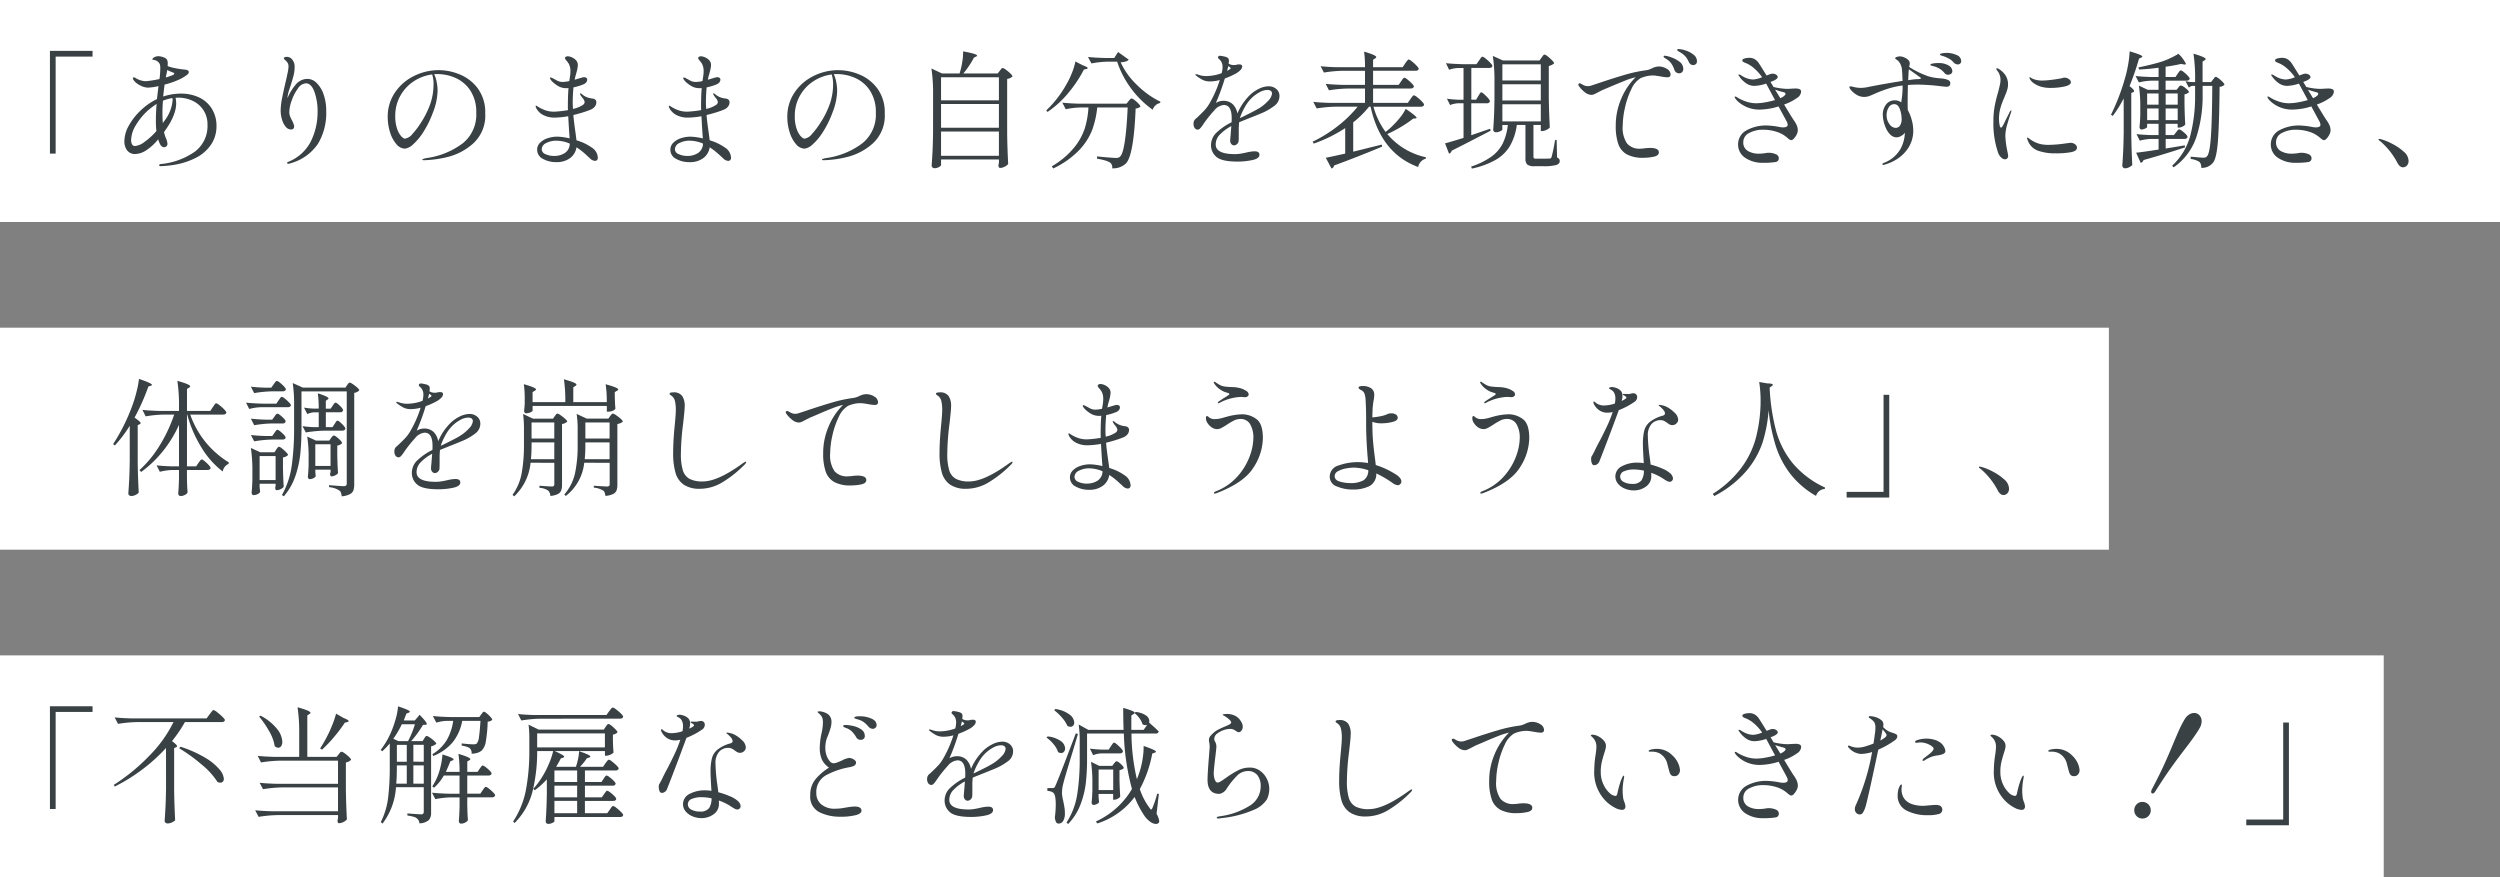 <svg xmlns="http://www.w3.org/2000/svg" width="473" height="166" viewBox="0 0 473 166">
  <rect x="0" y="0" width="473" height="166" fill="#808080" stroke="none"/>
  <g id="グループ_304" data-name="グループ 304" transform="translate(-960 -7106)">
    <rect id="長方形_225" data-name="長方形 225" width="473" height="42" transform="translate(960 7106)" fill="#fff"/>
    <rect id="長方形_229" data-name="長方形 229" width="399" height="42" transform="translate(960 7168)" fill="#fff"/>
    <rect id="長方形_230" data-name="長方形 230" width="451" height="42" transform="translate(960 7230)" fill="#fff"/>
    <path id="パス_326" data-name="パス 326" d="M15.528-.936h-1.08v-19.44h8.064v1.08H15.528ZM39.24-12.288a7.908,7.908,0,0,1,3.42.72,5.648,5.648,0,0,1,2.412,2.124,6.178,6.178,0,0,1,.888,3.372,6.18,6.18,0,0,1-.972,3.348A7.624,7.624,0,0,1,42-.108,14.434,14.434,0,0,1,36.936,1.32q-.576.072-1.488.12-.336,0-.336-.168,0-.192.336-.24a13.332,13.332,0,0,0,6.42-2.34,6.031,6.031,0,0,0,2.388-5.1A4.874,4.874,0,0,0,43.5-9.144a4.952,4.952,0,0,0-2.016-1.764,6.26,6.26,0,0,0-2.772-.612,4.233,4.233,0,0,0-.5.024,4.972,4.972,0,0,1,.12,1.056q0,2.3-2.3,5.424a6.687,6.687,0,0,0,.336,1.1,3.079,3.079,0,0,1,.312,1.1.634.634,0,0,1-.192.5.639.639,0,0,1-.432.168.708.708,0,0,1-.408-.132,1.009,1.009,0,0,1-.312-.348,5.327,5.327,0,0,1-.408-1.008A9.909,9.909,0,0,1,32.568-1.5a3.9,3.9,0,0,1-1.92.636,1.87,1.87,0,0,1-1.6-.684,2.85,2.85,0,0,1-.516-1.764,6.148,6.148,0,0,1,.84-2.916A11.669,11.669,0,0,1,31.632-9.12,11.931,11.931,0,0,1,34.7-11.256q.168-1.536.288-2.448a12.228,12.228,0,0,1-1.968.288,3.336,3.336,0,0,1-1.548-.456,3.112,3.112,0,0,1-1.164-.936.907.907,0,0,1-.168-.36.17.17,0,0,1,.192-.192.463.463,0,0,1,.24.072,3.873,3.873,0,0,0,1.944.648,9.672,9.672,0,0,0,1.02-.108q.78-.108,1.644-.3a16.374,16.374,0,0,0,.144-1.992,2.284,2.284,0,0,0-.1-.84,1.338,1.338,0,0,0-.456-.528,1.488,1.488,0,0,0-.552-.24,2.387,2.387,0,0,0-.252-.036q-.132-.012-.132-.06,0-.24.384-.432a1.619,1.619,0,0,1,.72-.192,2.936,2.936,0,0,1,.972.2,1.209,1.209,0,0,1,.708.492,1.724,1.724,0,0,1,.12.768,2.641,2.641,0,0,1-.024.408,7.784,7.784,0,0,0,1.476.408,16.631,16.631,0,0,0,1.836.264q.7.072.7.48,0,.24-.36.528a8.784,8.784,0,0,1-1.2.744,15.69,15.69,0,0,1-3.024,1.08q-.192,1.488-.264,2.256A10.562,10.562,0,0,1,39.24-12.288Zm-2.88-3.048a11.492,11.492,0,0,0,1.368-.48.485.485,0,0,0,.156-.1.2.2,0,0,0,.084-.144q0-.168-.456-.312a6.061,6.061,0,0,1-.864-.384l-.1.528Zm1.3,4.3a2.371,2.371,0,0,0-.024-.408,7.711,7.711,0,0,0-1.8.5q-.1,1.08-.1,2.4,0,.96.072,1.824l.288-.408A7.257,7.257,0,0,0,37.656-11.04Zm-7.1,8.664a3.52,3.52,0,0,0,1.8-.792,12.973,12.973,0,0,0,2.232-2.04,16.544,16.544,0,0,1-.1-1.944q0-1.656.144-3.192A14.82,14.82,0,0,0,33.12-9.216,11.942,11.942,0,0,0,30.732-6.36a5.674,5.674,0,0,0-.924,2.832,1.679,1.679,0,0,0,.18.84A.605.605,0,0,0,30.552-2.376Zm32.664-12.7a2.452,2.452,0,0,1,1.68.768,5.462,5.462,0,0,1,1.32,2.16,9.425,9.425,0,0,1,.5,3.216,11.311,11.311,0,0,1-1.572,6.144A9.179,9.179,0,0,1,59.976.888a1.33,1.33,0,0,1-.432.1q-.216,0-.216-.168a.2.2,0,0,1,.12-.168,8.117,8.117,0,0,0,4.38-3.936,12.511,12.511,0,0,0,1.26-5.5,10.974,10.974,0,0,0-.6-3.852q-.6-1.6-1.608-1.6a1.965,1.965,0,0,0-1.512.972,8.506,8.506,0,0,0-1.176,2.28,6.884,6.884,0,0,0-.456,2.172,2.315,2.315,0,0,0,.132.78,5.919,5.919,0,0,0,.4.852q.144.288.264.6a1.525,1.525,0,0,1,.12.528.537.537,0,0,1-.156.4.568.568,0,0,1-.42.156,1.334,1.334,0,0,1-1.056-.564,3.779,3.779,0,0,1-.684-1.392A5.926,5.926,0,0,1,58.1-9.024a12.225,12.225,0,0,1,.252-2.3q.252-1.3.684-3.144.216-.912.384-1.752a7.056,7.056,0,0,0,.168-1.2,1.318,1.318,0,0,0-.36-.936,3.071,3.071,0,0,0-.324-.324q-.2-.18-.2-.3t.168-.192a1.034,1.034,0,0,1,.408-.072,1.287,1.287,0,0,1,1.032.54,2.14,2.14,0,0,1,.432,1.38,6.469,6.469,0,0,1-.2,1.6q-.2.8-.612,2.076l-.24.72a6.676,6.676,0,0,0-.312,1.512,9.831,9.831,0,0,1,1.644-2.664A2.864,2.864,0,0,1,63.216-15.072Zm24.792-1.656a10.486,10.486,0,0,1,4.008.828,8,8,0,0,1,3.4,2.664,7.6,7.6,0,0,1,1.38,4.692A7.115,7.115,0,0,1,94.5-2.832,11.311,11.311,0,0,1,89.6-.276a20.442,20.442,0,0,1-4.356.588q-.336,0-.336-.12,0-.144.96-.312a14.6,14.6,0,0,0,6.672-2.76,6.934,6.934,0,0,0,2.568-5.76,7.423,7.423,0,0,0-1.092-4.188,6.494,6.494,0,0,0-2.772-2.4,8.447,8.447,0,0,0-3.5-.756,5.355,5.355,0,0,0-.6.024,5.8,5.8,0,0,1,.48,1.512,8.725,8.725,0,0,1,.168,1.608,11.829,11.829,0,0,1-.864,4.08,18.833,18.833,0,0,1-1.812,3.708,10.893,10.893,0,0,1-1.968,2.376,2.719,2.719,0,0,1-1.524.8A2.17,2.17,0,0,1,80-2.724a6.153,6.153,0,0,1-1.2-2.244,9.5,9.5,0,0,1-.444-2.9,8.069,8.069,0,0,1,1.368-4.62,9.163,9.163,0,0,1,3.6-3.132A10.425,10.425,0,0,1,88.008-16.728Zm-.984,2.688a6.079,6.079,0,0,0-.264-1.872,8.153,8.153,0,0,0-3.468,1.284,7.809,7.809,0,0,0-2.556,2.748,7.686,7.686,0,0,0-.96,3.84,7.113,7.113,0,0,0,.348,2.4,4.1,4.1,0,0,0,.78,1.416q.432.456.7.456a2.224,2.224,0,0,0,1.428-.9,13.892,13.892,0,0,0,1.524-2,16.622,16.622,0,0,0,1.908-3.852A11.491,11.491,0,0,0,87.024-14.04ZM114.072-3.456a9.641,9.641,0,0,1,2.88,1.368,2.364,2.364,0,0,1,1.152,1.9.6.6,0,0,1-.168.492.572.572,0,0,1-.36.132,1.458,1.458,0,0,1-.936-.456q-.12-.12-.9-.828a13.016,13.016,0,0,0-1.668-1.284,3.1,3.1,0,0,1-1.224,2.052,4.246,4.246,0,0,1-2.616.756,5.061,5.061,0,0,1-2.5-.612,1.906,1.906,0,0,1-1.1-1.74,1.812,1.812,0,0,1,.588-1.356,3.669,3.669,0,0,1,1.464-.84,5.84,5.84,0,0,1,1.764-.276,11.31,11.31,0,0,1,2.328.336l-.048-.6q-.168-2.52-.216-3.6a16.193,16.193,0,0,1-2.52.264,4.665,4.665,0,0,1-2.22-.492,3.056,3.056,0,0,1-1.356-1.38.934.934,0,0,1-.072-.264q0-.12.1-.12a.3.3,0,0,1,.168.072,1.085,1.085,0,0,0,.144.1A6.851,6.851,0,0,0,108-9.2a4.719,4.719,0,0,0,1.8.324q.336,0,1.08-.072t1.584-.216q-.024-.24-.024-.648,0-2.064.12-3.528a2.175,2.175,0,0,1-.384.024,3.265,3.265,0,0,1-1.2-.216,4.513,4.513,0,0,1-.984-.6,3.809,3.809,0,0,1-.768-.744.907.907,0,0,1-.168-.36.085.085,0,0,1,.1-.1.93.93,0,0,1,.384.12l.5.264a3.515,3.515,0,0,0,.7.348,2.457,2.457,0,0,0,.792.108,6.3,6.3,0,0,0,1.176-.168q.024-.168.12-.756a6.938,6.938,0,0,0,.1-1.116,2.974,2.974,0,0,0-.264-1.3,3.252,3.252,0,0,0-.456-.648,3.376,3.376,0,0,1-.216-.288.467.467,0,0,1-.1-.24.279.279,0,0,1,.156-.24.745.745,0,0,1,.4-.1,2.1,2.1,0,0,1,.7.18,2.306,2.306,0,0,1,.816.552,1.307,1.307,0,0,1,.36.948,4.461,4.461,0,0,1-.144.948q-.144.612-.312,1.14l-.144.672,1.368-.408a1.292,1.292,0,0,1,.408-.072.726.726,0,0,1,.432.12.413.413,0,0,1,.168.36.8.8,0,0,1-.18.48,1.234,1.234,0,0,1-.516.384,9.952,9.952,0,0,1-1.9.576q-.144,1.44-.144,2.928,0,.48.048,1.152a5.361,5.361,0,0,0,1.848-.744.718.718,0,0,0,.36-.552,1.539,1.539,0,0,0-.432-.816q-.048-.072-.132-.18a2.291,2.291,0,0,1-.156-.228.907.907,0,0,1-.168-.36.064.064,0,0,1,.072-.072,1.149,1.149,0,0,1,.432.264,3.06,3.06,0,0,0,1.3.624,3.06,3.06,0,0,0,.552.1.959.959,0,0,1,.576.24.685.685,0,0,1,.168.5,1.29,1.29,0,0,1-.24.72,1.787,1.787,0,0,1-.744.6,14.381,14.381,0,0,1-1.416.516q-.936.3-1.944.54.072,1.08.408,3.384ZM109.776-.5a3.563,3.563,0,0,0,2.16-.6,2.135,2.135,0,0,0,.864-1.728,6.4,6.4,0,0,0-2.568-.552,4.014,4.014,0,0,0-1.884.444,1.333,1.333,0,0,0-.852,1.188,1.023,1.023,0,0,0,.708.912A3.62,3.62,0,0,0,109.776-.5Zm29.5-2.952a9.641,9.641,0,0,1,2.88,1.368,2.364,2.364,0,0,1,1.152,1.9.6.6,0,0,1-.168.492.572.572,0,0,1-.36.132,1.458,1.458,0,0,1-.936-.456q-.12-.12-.9-.828a13.017,13.017,0,0,0-1.668-1.284,3.1,3.1,0,0,1-1.224,2.052,4.246,4.246,0,0,1-2.616.756,5.061,5.061,0,0,1-2.5-.612,1.906,1.906,0,0,1-1.1-1.74,1.812,1.812,0,0,1,.588-1.356,3.669,3.669,0,0,1,1.464-.84,5.84,5.84,0,0,1,1.764-.276,11.31,11.31,0,0,1,2.328.336l-.048-.6q-.168-2.52-.216-3.6a16.193,16.193,0,0,1-2.52.264,4.665,4.665,0,0,1-2.22-.492,3.056,3.056,0,0,1-1.356-1.38.934.934,0,0,1-.072-.264q0-.12.1-.12a.3.3,0,0,1,.168.072,1.086,1.086,0,0,0,.144.1A6.851,6.851,0,0,0,133.2-9.2a4.719,4.719,0,0,0,1.8.324q.336,0,1.08-.072t1.584-.216q-.024-.24-.024-.648,0-2.064.12-3.528a2.175,2.175,0,0,1-.384.024,3.265,3.265,0,0,1-1.2-.216,4.513,4.513,0,0,1-.984-.6,3.809,3.809,0,0,1-.768-.744.907.907,0,0,1-.168-.36.085.085,0,0,1,.1-.1.93.93,0,0,1,.384.12l.5.264a3.514,3.514,0,0,0,.7.348,2.457,2.457,0,0,0,.792.108,6.3,6.3,0,0,0,1.176-.168q.024-.168.12-.756a6.937,6.937,0,0,0,.1-1.116,2.975,2.975,0,0,0-.264-1.3,3.252,3.252,0,0,0-.456-.648,3.374,3.374,0,0,1-.216-.288.466.466,0,0,1-.1-.24.279.279,0,0,1,.156-.24.745.745,0,0,1,.4-.1,2.1,2.1,0,0,1,.7.18,2.306,2.306,0,0,1,.816.552,1.307,1.307,0,0,1,.36.948,4.462,4.462,0,0,1-.144.948q-.144.612-.312,1.14l-.144.672,1.368-.408a1.292,1.292,0,0,1,.408-.072.726.726,0,0,1,.432.12.413.413,0,0,1,.168.36.8.8,0,0,1-.18.48,1.234,1.234,0,0,1-.516.384,9.952,9.952,0,0,1-1.9.576q-.144,1.44-.144,2.928,0,.48.048,1.152a5.361,5.361,0,0,0,1.848-.744.718.718,0,0,0,.36-.552,1.539,1.539,0,0,0-.432-.816q-.048-.072-.132-.18a2.291,2.291,0,0,1-.156-.228.907.907,0,0,1-.168-.36.064.064,0,0,1,.072-.072,1.149,1.149,0,0,1,.432.264,3.06,3.06,0,0,0,1.3.624,3.059,3.059,0,0,0,.552.1.959.959,0,0,1,.576.24.684.684,0,0,1,.168.5,1.29,1.29,0,0,1-.24.72,1.787,1.787,0,0,1-.744.6,14.38,14.38,0,0,1-1.416.516q-.936.3-1.944.54.072,1.08.408,3.384ZM134.976-.5a3.563,3.563,0,0,0,2.16-.6A2.135,2.135,0,0,0,138-2.832a6.4,6.4,0,0,0-2.568-.552,4.014,4.014,0,0,0-1.884.444,1.333,1.333,0,0,0-.852,1.188,1.023,1.023,0,0,0,.708.912A3.62,3.62,0,0,0,134.976-.5Zm28.632-16.224a10.486,10.486,0,0,1,4.008.828,8,8,0,0,1,3.4,2.664,7.6,7.6,0,0,1,1.38,4.692A7.115,7.115,0,0,1,170.1-2.832a11.311,11.311,0,0,1-4.9,2.556,20.442,20.442,0,0,1-4.356.588q-.336,0-.336-.12,0-.144.96-.312a14.6,14.6,0,0,0,6.672-2.76,6.934,6.934,0,0,0,2.568-5.76,7.423,7.423,0,0,0-1.092-4.188,6.494,6.494,0,0,0-2.772-2.4,8.447,8.447,0,0,0-3.5-.756,5.355,5.355,0,0,0-.6.024,5.8,5.8,0,0,1,.48,1.512,8.725,8.725,0,0,1,.168,1.608,11.829,11.829,0,0,1-.864,4.08,18.833,18.833,0,0,1-1.812,3.708,10.893,10.893,0,0,1-1.968,2.376,2.719,2.719,0,0,1-1.524.8,2.17,2.17,0,0,1-1.62-.852,6.153,6.153,0,0,1-1.2-2.244,9.5,9.5,0,0,1-.444-2.9,8.069,8.069,0,0,1,1.368-4.62,9.163,9.163,0,0,1,3.6-3.132A10.425,10.425,0,0,1,163.608-16.728Zm-.984,2.688a6.079,6.079,0,0,0-.264-1.872,8.152,8.152,0,0,0-3.468,1.284,7.809,7.809,0,0,0-2.556,2.748,7.686,7.686,0,0,0-.96,3.84,7.113,7.113,0,0,0,.348,2.4,4.1,4.1,0,0,0,.78,1.416q.432.456.7.456a2.224,2.224,0,0,0,1.428-.9,13.892,13.892,0,0,0,1.524-2,16.621,16.621,0,0,0,1.908-3.852A11.491,11.491,0,0,0,162.624-14.04Zm31.536-2.568.18-.24a1.381,1.381,0,0,1,.192-.216.272.272,0,0,1,.18-.072,1.552,1.552,0,0,1,.6.324,7.273,7.273,0,0,1,.852.708q.4.384.4.552a1.749,1.749,0,0,1-1.008.48V-4.608q.048,2.976.192,5.64a1.844,1.844,0,0,1-.66.5,1.9,1.9,0,0,1-.852.24.274.274,0,0,1-.252-.144A.655.655,0,0,1,193.9,1.3l.1-.576V.168H183.048V1.2q0,.192-.4.408a1.752,1.752,0,0,1-.852.216.544.544,0,0,1-.36-.144.432.432,0,0,1-.168-.336q.1-1.416.168-2.748t.1-3.492V-12.12a31.4,31.4,0,0,0-.312-4.92l1.992.936h3.336a14.541,14.541,0,0,0,.5-2.124,10.963,10.963,0,0,0,.168-2.052q2.64.48,2.64.792,0,.12-.192.192l-.408.216a16.947,16.947,0,0,1-1.992,2.976h6.5Zm-.168,5.592v-4.368H183.048v4.368Zm0,5.184V-10.32H183.048v4.488Zm-10.944.72V-.528h10.944V-5.112Zm33.984-13.1A13.765,13.765,0,0,0,220-14.04a16.853,16.853,0,0,0,4.548,3.288l-.048.24a1.756,1.756,0,0,0-.888.456,1.893,1.893,0,0,0-.528.816,18.05,18.05,0,0,1-4.068-4.008,17.774,17.774,0,0,1-2.652-5.088h-1.7a19.078,19.078,0,0,0-3.168.336l-.648-1.224q1.32.144,3.192.192h1.776l.72-1.128,2.016,1.44Q218.256-18.288,217.032-18.216Zm-7.2.552q.96.336.96.552,0,.1-.288.168l-.432.1a23.775,23.775,0,0,1-2.9,4.368,18.552,18.552,0,0,1-3.984,3.648l-.24-.288a20.458,20.458,0,0,0,3.768-4.848,15.733,15.733,0,0,0,1.08-2.208,12.115,12.115,0,0,0,.672-2.208Zm-.408,7.992a14.354,14.354,0,0,0-2.784.336l-.648-1.248q1.32.144,3.192.192h8.952l.384-.48q.072-.072.252-.288t.324-.216a1.373,1.373,0,0,1,.564.312,5.718,5.718,0,0,1,.768.684q.348.372.348.54a1.5,1.5,0,0,1-.912.36Q219.5-.552,218.016.936a3.506,3.506,0,0,1-2.592.912A1.106,1.106,0,0,0,214.968.72,3.656,3.656,0,0,0,214,.336a12.53,12.53,0,0,0-1.452-.312l.024-.432q.936.1,2.028.192t1.476.1a1.84,1.84,0,0,0,.528-.06.723.723,0,0,0,.336-.228q.528-.48.888-2.952t.528-6.312h-5.76a17.565,17.565,0,0,1-.948,4.236,11.646,11.646,0,0,1-2.472,3.84,16.749,16.749,0,0,1-4.908,3.468L204,1.464a15.442,15.442,0,0,0,4.212-3.528,11.4,11.4,0,0,0,2.052-3.72,16.735,16.735,0,0,0,.672-3.888Zm35.64-4.008a2.146,2.146,0,0,1,1.4.5,1.653,1.653,0,0,1,.612,1.344A2.285,2.285,0,0,1,246.144-10,11.086,11.086,0,0,1,243.6-8.544l-1.776.72q-1.776.7-2.376.96a12.416,12.416,0,0,0-.072,1.584q0,1.7-.024,1.92a.882.882,0,0,1-.3.612.861.861,0,0,1-.588.252.638.638,0,0,1-.5-.264.922.922,0,0,1-.216-.6q0-.264.072-.936l.144-1.848a8.647,8.647,0,0,0-2.172,1.608,2.687,2.687,0,0,0-.78,1.872q0,1.824,3.648,1.824a6.855,6.855,0,0,0,1.128-.1q.576-.1,1.08-.216a7.3,7.3,0,0,1,1.488-.216q.936,0,.936.648,0,.72-1.344,1.008a13.37,13.37,0,0,1-2.808.288q-3,0-4.008-.9a2.835,2.835,0,0,1-1.008-2.2,3.244,3.244,0,0,1,1.02-2.364,11.649,11.649,0,0,1,2.868-1.98q.024-.264.024-.744,0-2.52-1.488-2.52A2.6,2.6,0,0,0,234.732-9.1,25.231,25.231,0,0,0,232.9-6.84q-.072.1-.336.492a4.2,4.2,0,0,1-.5.636.656.656,0,0,1-.408.24.712.712,0,0,1-.624-.312,1.274,1.274,0,0,1-.216-.744,1.241,1.241,0,0,1,.264-.864l.432-.384q.768-.72,1.32-1.3a6.915,6.915,0,0,0,.984-1.32,21.5,21.5,0,0,0,1.968-4.464,6.785,6.785,0,0,1-1.848.264,3.1,3.1,0,0,1-1.344-.264,7.561,7.561,0,0,1-1.32-.864.193.193,0,0,1-.1-.144q0-.1.12-.1a1.4,1.4,0,0,1,.336.072,4.609,4.609,0,0,0,1.632.288,9.191,9.191,0,0,0,1.2-.108,8.218,8.218,0,0,0,1.68-.444,4.936,4.936,0,0,0,.168-1.176,1.91,1.91,0,0,0-.744-1.56.26.26,0,0,1-.12-.192.343.343,0,0,1,.384-.36,4.312,4.312,0,0,1,.816.144,1.388,1.388,0,0,1,.744.336.853.853,0,0,1,.12.528,3.9,3.9,0,0,1-.048.48,1.793,1.793,0,0,0,1.032.264,1.344,1.344,0,0,0,.5-.072,2.442,2.442,0,0,1,.48-.048q.552,0,.552.408a1.073,1.073,0,0,1-.372.7,3.574,3.574,0,0,1-.924.672,14.406,14.406,0,0,1-1.992.888,40.222,40.222,0,0,1-1.7,4.632,2.7,2.7,0,0,1,1.368-.408,2.508,2.508,0,0,1,1.836.648,3.258,3.258,0,0,1,.876,1.752,10.972,10.972,0,0,1,.936-1.764,11.878,11.878,0,0,1,1.224-1.524,6.59,6.59,0,0,1,1.776-1.32A4.358,4.358,0,0,1,245.064-13.68Zm-7.68-3.816q0,.072-.216.888a1.6,1.6,0,0,0,.288-.156,1.753,1.753,0,0,1,.216-.132q.168-.1.168-.192t-.192-.24Zm5.64,8.088a7.866,7.866,0,0,0,1.908-1.524,2.341,2.341,0,0,0,.732-1.356q0-.7-.912-.7a3.2,3.2,0,0,0-1.488.456,6.775,6.775,0,0,0-1.56,1.176,7.69,7.69,0,0,0-1.248,1.74,10.929,10.929,0,0,0-.864,1.932v.024L239.9-7.8l.5-.24Q242.352-9,243.024-9.408Zm28.824-1.848q.072-.1.216-.3a2.455,2.455,0,0,1,.252-.312.3.3,0,0,1,.2-.108,1.617,1.617,0,0,1,.624.372,7.742,7.742,0,0,1,.888.8q.408.432.408.6-.1.384-.6.384h-8.976a14.267,14.267,0,0,0,2.3,4.776l.72-.6A18.393,18.393,0,0,0,269.7-7.524a9.071,9.071,0,0,0,1.26-1.884q2.064,1.416,2.064,1.7,0,.072-.216.12l-.432.024a19.823,19.823,0,0,1-2.22,1.524,24.539,24.539,0,0,1-2.676,1.4,13.128,13.128,0,0,0,7.3,4.392l-.024.264a2.06,2.06,0,0,0-1.44,1.584q-7.08-2.616-9-11.424h-.288a18.225,18.225,0,0,1-3,2.976V-1.3l5.4-1.344.072.384q-4.464,1.872-9.1,3.576a.638.638,0,0,1-.168.372.682.682,0,0,1-.312.2l-1.08-2.04q1.032-.192,3.672-.792V-5.76a27.137,27.137,0,0,1-5.952,2.928l-.216-.36A25.281,25.281,0,0,0,258.1-6.144a22.883,22.883,0,0,0,3.768-3.672h-4.152a24.319,24.319,0,0,0-3.6.336l-.648-1.248q1.32.144,3.192.192h6.6v-2.712H260.04a24.319,24.319,0,0,0-3.6.336l-.624-1.224q1.32.144,3.192.192h4.248v-2.664H259.08a24.319,24.319,0,0,0-3.6.336l-.624-1.2q1.32.144,3.192.192h5.208a21.148,21.148,0,0,0-.168-2.952q2.3.672,2.3,1.032,0,.12-.192.24l-.408.264v1.416h5.592l.48-.72a3.775,3.775,0,0,1,.228-.324q.156-.2.252-.312a.266.266,0,0,1,.192-.108,1.553,1.553,0,0,1,.612.372,8.348,8.348,0,0,1,.876.8q.408.432.408.6-.1.36-.6.36h-8.04v2.664h4.848l.456-.672q.072-.1.2-.288a2.116,2.116,0,0,1,.228-.288.277.277,0,0,1,.192-.1,1.452,1.452,0,0,1,.588.348,8.185,8.185,0,0,1,.828.744q.384.4.384.564-.1.384-.624.384h-7.1v2.712h6.576ZM296.664-19.1q.048-.072.168-.24a1.5,1.5,0,0,1,.216-.252.293.293,0,0,1,.192-.084,1.452,1.452,0,0,1,.588.348,8.185,8.185,0,0,1,.828.744q.384.4.384.564a1.793,1.793,0,0,1-.408.288,2.216,2.216,0,0,1-.6.216v6q.048,2.976.192,5.64a1.823,1.823,0,0,1-.648.456,1.981,1.981,0,0,1-.84.216h-.216V-6.36h-1.392v6q0,.24.108.312a1.05,1.05,0,0,0,.492.072h1.248L298.2,0a.544.544,0,0,0,.228-.084.41.41,0,0,0,.132-.228,25.409,25.409,0,0,0,.552-2.592l.12-.624h.288l.072,3.312a1.039,1.039,0,0,1,.4.3.68.68,0,0,1,.108.4q0,.5-.648.732a8.877,8.877,0,0,1-2.5.228h-1.608a2.157,2.157,0,0,1-1.392-.312,1.547,1.547,0,0,1-.336-1.152V-6.36h-1.632a10.827,10.827,0,0,1-1.32,4,7.5,7.5,0,0,1-2.7,2.616,15.871,15.871,0,0,1-4.5,1.644l-.12-.384a14.4,14.4,0,0,0,3.8-1.86,7,7,0,0,0,2.16-2.484,10.392,10.392,0,0,0,.972-3.528h-1.032V-5.5q0,.144-.4.336a1.875,1.875,0,0,1-.828.192.5.5,0,0,1-.348-.144.444.444,0,0,1-.156-.336q.1-1.32.156-2.6t.084-3.252V-14.5a31.4,31.4,0,0,0-.312-4.92l1.92.864h6.912Zm-11.976,7.272a3.468,3.468,0,0,0,.192-.3,2.08,2.08,0,0,1,.2-.3.24.24,0,0,1,.18-.1q.216,0,.924.708t.708.972a.515.515,0,0,1-.576.384h-2.952v6.048L286.92-5.64l.12.36-1.248.648q-4.1,2.136-6.144,3.144a.618.618,0,0,1-.168.348.92.92,0,0,1-.312.228L278.4-2.88q.792-.192,3.5-1.032v-6.552h-.96a5.029,5.029,0,0,0-1.584.336l-.6-1.2a18.02,18.02,0,0,0,2.16.192h.984v-6H280.9a5.883,5.883,0,0,0-1.728.336l-.6-1.248q1.32.144,3.192.192h2.592l.48-.7q.1-.12.228-.324a1.9,1.9,0,0,1,.228-.3.277.277,0,0,1,.192-.1,1.553,1.553,0,0,1,.612.372,8.187,8.187,0,0,1,.864.792q.4.42.4.588-.072.384-.6.384h-3.384v6h.912Zm11.832-2.952v-3.048h-7.272v3.048Zm-7.272,3.792h7.272v-3.072h-7.272Zm7.272.72h-7.272v3.24h7.272Zm22.32-7.152a2.817,2.817,0,0,1,1.524.444,1.268,1.268,0,0,1,.708,1.068.49.49,0,0,1-.156.4.592.592,0,0,1-.4.132,7.227,7.227,0,0,1-1.344-.168l-.648-.1a5.537,5.537,0,0,0-.792-.072,5.222,5.222,0,0,0-1.38.18,5.638,5.638,0,0,0-.948.324,4.58,4.58,0,0,0-1.764,2.112,15.307,15.307,0,0,0-1.2,3.5,16,16,0,0,0-.42,3.36,5.311,5.311,0,0,0,.828,3.4,3.113,3.113,0,0,0,2.508.972l.672-.048a9.017,9.017,0,0,1,1.1-.1q1.728,0,1.728.84,0,.624-.972.828a9.5,9.5,0,0,1-1.956.2A6.363,6.363,0,0,1,312.8-.792a3.584,3.584,0,0,1-1.62-1.968,10.315,10.315,0,0,1-.48-3.456,12.739,12.739,0,0,1,1.068-5.172,12.24,12.24,0,0,1,2.7-4l-.192.048a13,13,0,0,0-1.908.636q-1.236.492-3.156,1.308l-1.032.432q-.192.1-.84.432-.456.24-.72.36a1.319,1.319,0,0,1-.552.12,2.1,2.1,0,0,1-1.284-.552,4.908,4.908,0,0,1-1.044-1.1.528.528,0,0,1-.12-.288.23.23,0,0,1,.072-.168.23.23,0,0,1,.168-.072.636.636,0,0,1,.312.1q.048.024.408.228a1.778,1.778,0,0,0,.888.2,2.881,2.881,0,0,0,.408-.048l1.464-.48q2.688-.912,4.932-1.572a26.645,26.645,0,0,1,4.14-.9,2.97,2.97,0,0,0,.7-.18q.336-.132.432-.18A2.951,2.951,0,0,1,318.84-17.424Zm6.48-.264a.788.788,0,0,1-.444-.156,1.114,1.114,0,0,1-.372-.468,4.193,4.193,0,0,0-.612-1,3.993,3.993,0,0,0-.9-.732q-.144-.1-.3-.18a1.894,1.894,0,0,1-.264-.168.233.233,0,0,1-.108-.18q0-.144.288-.144a4.5,4.5,0,0,1,1.356.276,4.617,4.617,0,0,1,1.464.792,1.526,1.526,0,0,1,.636,1.212.669.669,0,0,1-.228.576A.848.848,0,0,1,325.32-17.688Zm-2.64,1.56a.994.994,0,0,1-.5-.156.9.9,0,0,1-.384-.516,4.7,4.7,0,0,0-.588-1.188,3.168,3.168,0,0,0-.924-.852q-.072-.048-.228-.144a1.291,1.291,0,0,1-.228-.168.207.207,0,0,1-.072-.144q0-.168.24-.168a4.938,4.938,0,0,1,1.14.288,5.511,5.511,0,0,1,1.608.84,1.658,1.658,0,0,1,.732,1.368.8.8,0,0,1-.24.624A.8.8,0,0,1,322.68-16.128Zm23.088,3.5A1.548,1.548,0,0,1,345-11.472a9.482,9.482,0,0,1-2.448,1.248q1.56,2.592,1.824,2.952a5.235,5.235,0,0,1,.588,1.02,2.437,2.437,0,0,1,.18.924,1.789,1.789,0,0,1-.228.8,3.13,3.13,0,0,1-.516.744.779.779,0,0,1-.48.3.645.645,0,0,1-.36-.132q-.192-.132-.5-.4a5.539,5.539,0,0,0-2.028-1.08,8.2,8.2,0,0,0-2.388-.36,5.439,5.439,0,0,0-2.712.624,1.9,1.9,0,0,0-1.1,1.7,1.817,1.817,0,0,0,.864,1.692,4,4,0,0,0,2.088.516,8.581,8.581,0,0,0,1.2-.1,3.164,3.164,0,0,1,.6-.072,3.344,3.344,0,0,1,1.38.264.835.835,0,0,1,.588.768.75.75,0,0,1-.156.468.693.693,0,0,1-.468.252,13.623,13.623,0,0,1-2.28.144,5.788,5.788,0,0,1-3.588-1.032,2.967,2.967,0,0,1-1.212-2.376,2.973,2.973,0,0,1,1.572-2.724,7.69,7.69,0,0,1,3.948-.924,15.356,15.356,0,0,1,2.112.24,5.056,5.056,0,0,0,.84.12q.912,0,.912-.5a1.663,1.663,0,0,0-.216-.672L341.5-9.864a12.485,12.485,0,0,1-3.552.6,6,6,0,0,1-4.128-1.536,3.124,3.124,0,0,1-.444-.492.785.785,0,0,1-.18-.372q0-.072.1-.072a.817.817,0,0,1,.36.144,6.948,6.948,0,0,0,1.44.708,5.92,5.92,0,0,0,2.208.42,9.92,9.92,0,0,0,1.644-.168,17.472,17.472,0,0,0,1.884-.432l-1.392-2.592-.288-.528a7.6,7.6,0,0,1-2.232.432,2.724,2.724,0,0,1-1.5-.456,4.849,4.849,0,0,1-1.284-1.248q-.048-.072-.132-.18a.322.322,0,0,1-.084-.18.085.085,0,0,1,.1-.1.845.845,0,0,1,.372.156q.252.156.3.18a4.105,4.105,0,0,0,1.968.624,5.325,5.325,0,0,0,1.728-.432,8.94,8.94,0,0,0-1.68-1.836,5.446,5.446,0,0,0-1.416-.852,1.975,1.975,0,0,1-.468-.216.344.344,0,0,1-.18-.288q0-.24.444-.36a3.264,3.264,0,0,1,.852-.12,1.973,1.973,0,0,1,1,.228,2.553,2.553,0,0,1,.708.612q.144.168,1.584,2.5l.72-.264a1.223,1.223,0,0,1,.432-.072,1.119,1.119,0,0,1,.684.2.565.565,0,0,1,.276.444q0,.216-.432.5a4.287,4.287,0,0,1-.936.408l.576.96a11.988,11.988,0,0,0,2.688.36l.84-.048.552-.024a2.168,2.168,0,0,1,.864.132A.492.492,0,0,1,345.768-12.624Zm-3.5.984q.552-.36.552-.6,0-.216-.36-.312-.84-.216-1.608-.48l.984,1.608Zm30.984-8.352a4.477,4.477,0,0,1,1.956.408,1.264,1.264,0,0,1,.852,1.152.6.6,0,0,1-.18.444.633.633,0,0,1-.468.18,1.007,1.007,0,0,1-.408-.1,1,1,0,0,1-.36-.264,3.343,3.343,0,0,0-.792-.672,7.827,7.827,0,0,0-1.08-.5q-.168-.048-.36-.108a1.513,1.513,0,0,1-.276-.108.156.156,0,0,1-.084-.144q0-.144.432-.216A4.73,4.73,0,0,1,373.248-19.992Zm-.456,4.9a2.8,2.8,0,0,1,.912.3.617.617,0,0,1,.288.564q0,.648-.792.648-.024,0-.936-.1a39.65,39.65,0,0,0-4.392-.312q-1.008,0-1.9.072-.048,2.064-.048,3.144,0,1.152.024,1.584a8.256,8.256,0,0,1,.756,1.908,7.445,7.445,0,0,1,.276,1.884,5.924,5.924,0,0,1-.936,3.384A7.055,7.055,0,0,1,363.864.132a8.529,8.529,0,0,1-2.3,1.02,1.017,1.017,0,0,1-.24.048q-.168,0-.168-.12,0-.168.264-.264a6.042,6.042,0,0,0,3.2-2.724,6.885,6.885,0,0,0,.78-2.868V-4.9a1.572,1.572,0,0,1-.636.576,1.788,1.788,0,0,1-.876.312,1.7,1.7,0,0,1-1.212-.492,3.725,3.725,0,0,1-.828-1.188,7.139,7.139,0,0,1-.456-1.32,5.459,5.459,0,0,1-.168-1.272,3.1,3.1,0,0,1,.612-1.932,2.033,2.033,0,0,1,1.716-.8,1.917,1.917,0,0,1,1.152.384,16.092,16.092,0,0,0,.264-3.192,15.367,15.367,0,0,0-2.628.564,25.338,25.338,0,0,0-2.8,1.068q-.528.24-.936.384a2.806,2.806,0,0,1-.936.144,2.728,2.728,0,0,1-1.368-.384,4.4,4.4,0,0,1-.96-.768q-.432-.456-.432-.7,0-.144.168-.144a2.446,2.446,0,0,1,.648.12,6.4,6.4,0,0,0,1.248.168,7.724,7.724,0,0,0,1.728-.216q.912-.192,2.748-.516t3.516-.588q-.048-1.416-.1-1.968a2.893,2.893,0,0,0-.264-1.116,2.068,2.068,0,0,0-.5-.732,3.621,3.621,0,0,0-.348-.264q-.18-.12-.18-.192,0-.168.3-.264a1.923,1.923,0,0,1,.588-.1,1.952,1.952,0,0,1,.84.192q1.032.456,1.032,1.152a5.425,5.425,0,0,1-.12.648,16.56,16.56,0,0,0,3.648,1.776,9.632,9.632,0,0,0,1.248.276q.576.084,1.008.108A5.983,5.983,0,0,1,372.792-15.1Zm-1.1-2.976a3.645,3.645,0,0,1,1.98.456,1.294,1.294,0,0,1,.708,1.08.573.573,0,0,1-.252.492.912.912,0,0,1-.54.18.842.842,0,0,1-.7-.336,3.394,3.394,0,0,0-.912-.792,4.06,4.06,0,0,0-1.128-.48,3.747,3.747,0,0,1-.468-.132q-.156-.06-.156-.132,0-.168.456-.252A5.581,5.581,0,0,1,371.688-18.072Zm-4.056,3.048q.12,0,.348-.012a1.378,1.378,0,0,0,.336-.048q.108-.036.108-.108,0-.1-.156-.192a1.283,1.283,0,0,1-.2-.144l-1.92-1.368q-.072.672-.12,2.064Q367.1-15,367.632-15.024Zm-4.008,9.216a1.012,1.012,0,0,0,.828-.408,2.181,2.181,0,0,0,.324-1.344,5.32,5.32,0,0,0-.336-1.8q-.336-.936-1.056-.936a1.2,1.2,0,0,0-1.044.6,2.833,2.833,0,0,0-.4,1.584,2.636,2.636,0,0,0,.528,1.572A1.459,1.459,0,0,0,363.624-5.808ZM384.336.144a1.126,1.126,0,0,1-.732-.372,2.1,2.1,0,0,1-.564-.876,17.077,17.077,0,0,1-.888-5.928,15.623,15.623,0,0,1,.24-2.88,26.342,26.342,0,0,1,.648-2.64q.168-.648.312-1.272a4.9,4.9,0,0,0,.144-1.08,2.824,2.824,0,0,0-.168-.936,2.2,2.2,0,0,0-.432-.768.856.856,0,0,1-.192-.36q0-.12.1-.12a.821.821,0,0,1,.384.144,4.218,4.218,0,0,1,1.26,1.2,3.119,3.119,0,0,1,.468,1.776,3.25,3.25,0,0,1-.144.936,9.291,9.291,0,0,1-.336.936q-.192.456-.24.6a12.774,12.774,0,0,0-.744,2.04,7.6,7.6,0,0,0-.24,1.9,6.655,6.655,0,0,0,.1,1.164q.1.54.288.54.12,0,.408-.48l.432-.888.816-1.632q.168-.264.24-.264t.072.1l-.072.288q-.312.84-.7,2.172a8.318,8.318,0,0,0-.384,2.22,17.2,17.2,0,0,0,.408,3.072,7.179,7.179,0,0,1,.12.768.6.6,0,0,1-.192.48A.611.611,0,0,1,384.336.144Zm8.688-13.512a6.44,6.44,0,0,1-1.728-.192,4.776,4.776,0,0,1-1.4-.624,2.337,2.337,0,0,1-.828-.84.737.737,0,0,1-.1-.288.064.064,0,0,1,.072-.072.593.593,0,0,1,.252.12,2.182,2.182,0,0,0,.348.192,4.555,4.555,0,0,0,1.728.312A15.851,15.851,0,0,0,393.2-14.9q1.164-.144,1.932-.312a1.543,1.543,0,0,1,.456-.1,1.409,1.409,0,0,1,.84.276.755.755,0,0,1,.384.588q0,.552-1.224.816A12.153,12.153,0,0,1,393.024-13.368Zm.84,12.384a9.715,9.715,0,0,1-3.24-.492,3.2,3.2,0,0,1-1.968-1.956,2.005,2.005,0,0,1-.144-.432.085.085,0,0,1,.1-.1.322.322,0,0,1,.18.084q.108.084.18.132a5.626,5.626,0,0,0,2.088,1.008,7.059,7.059,0,0,0,1.656.144A23.041,23.041,0,0,0,395.9-2.88l.816-.1a1.365,1.365,0,0,1,.9.288.815.815,0,0,1,.348.624q0,.648-1.14.864A16.48,16.48,0,0,1,393.864-.984ZM406.8-11.376a22.384,22.384,0,0,1-2.064,3.312L404.4-8.3a39.574,39.574,0,0,0,2.616-6.792,21.049,21.049,0,0,0,.624-2.688,18.07,18.07,0,0,0,.288-2.5,17.632,17.632,0,0,1,1.872.612q.528.228.528.372,0,.1-.216.192l-.408.192a47.96,47.96,0,0,1-1.8,5.208q.864.648.864.936,0,.144-.192.216l-.336.144v7.992q.048,2.976.192,5.64a2,2,0,0,1-.6.42,1.766,1.766,0,0,1-.792.2.482.482,0,0,1-.348-.156.459.459,0,0,1-.156-.324q.1-1.416.168-2.748t.1-3.492Zm16.9-3.576a2.727,2.727,0,0,0,.228-.288q.156-.216.3-.216.24,0,.936.612t.7.876a1.28,1.28,0,0,1-.912.384q-.072,7.1-.324,10.3t-.9,4.032a2.661,2.661,0,0,1-2.256,1.008,1.491,1.491,0,0,0-.312-1.1,3.825,3.825,0,0,0-1.68-.576V-.36q1.992.192,2.352.192a1.379,1.379,0,0,0,.468-.06.713.713,0,0,0,.3-.252q.48-.528.7-3.624t.264-9.648h-1.824V-12.1A25.31,25.31,0,0,1,420.564-4.1a11.378,11.378,0,0,1-4.308,5.76l-.288-.312a11.923,11.923,0,0,0,3.444-5.712,29.91,29.91,0,0,0,.9-7.752v-1.632h-.5a1.12,1.12,0,0,0-.672.336l-.648-1.248a6.038,6.038,0,0,0,1.248.192h.576v-.456a31.4,31.4,0,0,0-.312-4.92q2.3.672,2.3,1.008,0,.12-.192.24l-.384.24v3.888h1.608Zm-6.984,9.984q.072-.1.252-.324t.324-.228q.24,0,.912.576t.672.84q-.072.384-.576.384h-3.552V-1.9l3.624-.6.024.384q-3.744,1.248-7.848,2.4a.731.731,0,0,1-.528.528l-.864-1.92q1.392-.144,4.248-.6V-3.72h-1.3a9.634,9.634,0,0,0-2.256.336l-.624-1.248q1.176.144,2.832.192H413.4V-6.576h-2.16v.6q0,.12-.372.3a1.672,1.672,0,0,1-.732.18.282.282,0,0,1-.24-.144.592.592,0,0,1-.1-.336q.1-.888.144-2.256V-9.6a26.352,26.352,0,0,0-.264-4.2l1.68.792h2.04v-1.728h-1.32a10.825,10.825,0,0,0-2.4.336l-.624-1.224q1.2.144,2.928.192H413.4v-1.752q-1.968.264-3.7.336l-.1-.408q1.416-.264,3.216-.744a15.325,15.325,0,0,0,4.344-1.824,6.4,6.4,0,0,1,1.416,1.9q0,.168-.36.12l-.552-.1q-1.488.336-2.928.528v1.944h1.872l.408-.624.2-.276a2.4,2.4,0,0,1,.216-.264.252.252,0,0,1,.18-.084q.24,0,.96.66t.72.924q-.1.36-.624.36h-3.936v1.728h2.088l.312-.408a3.008,3.008,0,0,1,.192-.24.4.4,0,0,1,.288-.168,2.043,2.043,0,0,1,.888.5q.648.5.648.768a1.535,1.535,0,0,1-.84.408V-10.2q.048,2.376.144,3.744a1.137,1.137,0,0,1-.516.408,1.693,1.693,0,0,1-.732.192h-.192v-.72h-2.28V-4.44h1.56ZM413.4-10.2v-2.112h-2.16V-10.2Zm3.624,0v-2.112h-2.28V-10.2Zm-5.784.72v2.208h2.16V-9.48Zm3.5,0v2.208h2.28V-9.48Zm31.824-3.144a1.548,1.548,0,0,1-.768,1.152,9.482,9.482,0,0,1-2.448,1.248q1.56,2.592,1.824,2.952a5.235,5.235,0,0,1,.588,1.02,2.437,2.437,0,0,1,.18.924,1.789,1.789,0,0,1-.228.8,3.13,3.13,0,0,1-.516.744.779.779,0,0,1-.48.3.645.645,0,0,1-.36-.132q-.192-.132-.5-.4a5.539,5.539,0,0,0-2.028-1.08,8.2,8.2,0,0,0-2.388-.36,5.439,5.439,0,0,0-2.712.624,1.9,1.9,0,0,0-1.1,1.7,1.817,1.817,0,0,0,.864,1.692,4,4,0,0,0,2.088.516,8.581,8.581,0,0,0,1.2-.1,3.164,3.164,0,0,1,.6-.072,3.344,3.344,0,0,1,1.38.264.835.835,0,0,1,.588.768.75.75,0,0,1-.156.468.693.693,0,0,1-.468.252,13.623,13.623,0,0,1-2.28.144,5.788,5.788,0,0,1-3.588-1.032,2.967,2.967,0,0,1-1.212-2.376,2.973,2.973,0,0,1,1.572-2.724,7.69,7.69,0,0,1,3.948-.924,15.356,15.356,0,0,1,2.112.24,5.056,5.056,0,0,0,.84.12q.912,0,.912-.5a1.663,1.663,0,0,0-.216-.672L442.3-9.864a12.485,12.485,0,0,1-3.552.6,6,6,0,0,1-4.128-1.536,3.124,3.124,0,0,1-.444-.492.785.785,0,0,1-.18-.372q0-.072.1-.072a.817.817,0,0,1,.36.144,6.948,6.948,0,0,0,1.44.708,5.92,5.92,0,0,0,2.208.42,9.92,9.92,0,0,0,1.644-.168,17.472,17.472,0,0,0,1.884-.432l-1.392-2.592-.288-.528a7.6,7.6,0,0,1-2.232.432,2.724,2.724,0,0,1-1.5-.456,4.849,4.849,0,0,1-1.284-1.248q-.048-.072-.132-.18a.322.322,0,0,1-.084-.18.085.085,0,0,1,.1-.1.845.845,0,0,1,.372.156q.252.156.3.18a4.105,4.105,0,0,0,1.968.624,5.325,5.325,0,0,0,1.728-.432,8.94,8.94,0,0,0-1.68-1.836,5.446,5.446,0,0,0-1.416-.852,1.975,1.975,0,0,1-.468-.216.344.344,0,0,1-.18-.288q0-.24.444-.36a3.264,3.264,0,0,1,.852-.12,1.973,1.973,0,0,1,1,.228,2.553,2.553,0,0,1,.708.612q.144.168,1.584,2.5l.72-.264a1.223,1.223,0,0,1,.432-.072,1.119,1.119,0,0,1,.684.2.565.565,0,0,1,.276.444q0,.216-.432.5a4.287,4.287,0,0,1-.936.408l.576.96a11.988,11.988,0,0,0,2.688.36l.84-.048.552-.024a2.168,2.168,0,0,1,.864.132A.492.492,0,0,1,446.568-12.624Zm-3.5.984q.552-.36.552-.6,0-.216-.36-.312-.84-.216-1.608-.48l.984,1.608ZM458.592.816a13.728,13.728,0,0,0-3.168-4.032l-.252-.192q-.156-.12-.156-.192,0-.12.168-.12a2.162,2.162,0,0,1,.432.1,10.358,10.358,0,0,1,1.968.816,10.071,10.071,0,0,1,2.172,1.476A2.377,2.377,0,0,1,460.7.384a1.278,1.278,0,0,1-.324.96,1.029,1.029,0,0,1-.732.312Q459.048,1.656,458.592.816ZM29.544,50.552a23.368,23.368,0,0,1-2.808,3.72l-.336-.24a35.953,35.953,0,0,0,3.6-7.2,23.9,23.9,0,0,0,.816-2.64,17.441,17.441,0,0,0,.48-2.5q2.448.816,2.448,1.128,0,.1-.216.168l-.456.144a40.679,40.679,0,0,1-2.616,5.88,9.36,9.36,0,0,1,.888.672q.264.24.264.384,0,.12-.216.216l-.336.144V57.56q.048,2.976.192,5.64a1.771,1.771,0,0,1-.6.444,1.811,1.811,0,0,1-.816.2.573.573,0,0,1-.384-.144.432.432,0,0,1-.168-.336q.1-1.416.168-2.748t.1-3.492Zm15.72-3.528q.1-.12.228-.324a1.9,1.9,0,0,1,.228-.3.277.277,0,0,1,.192-.1,1.618,1.618,0,0,1,.624.372,8.463,8.463,0,0,1,.888.792q.408.42.408.588-.1.384-.6.384h-6.24a17.235,17.235,0,0,0,7.3,9.048l-.048.288a1.863,1.863,0,0,0-1.1,1.44,16.156,16.156,0,0,1-4.02-4.536,23.363,23.363,0,0,1-2.7-6.24h-.048v9.792H42.12l.432-.648.2-.276a2.455,2.455,0,0,1,.228-.276.277.277,0,0,1,.192-.1q.216,0,.948.684t.732.948q-.1.36-.624.36H40.368v1.464l.024.888q.024.984.1,1.9a1.021,1.021,0,0,1-.492.456,1.662,1.662,0,0,1-.8.216.442.442,0,0,1-.36-.144.509.509,0,0,1-.12-.336q.1-1.08.144-2.784V58.928h-1.32a10.277,10.277,0,0,0-2.3.336l-.624-1.224q1.2.144,2.88.192h1.368V50.384a23.006,23.006,0,0,1-3.012,4.932,21.632,21.632,0,0,1-4.14,3.972l-.336-.336a21.164,21.164,0,0,0,3.876-4.74,28.438,28.438,0,0,0,2.7-5.772h-1.9a22.72,22.72,0,0,0-3.5.336l-.6-1.224q1.32.144,3.192.192h3.72v-.768a31.4,31.4,0,0,0-.312-4.92q2.424.672,2.424,1.032,0,.12-.192.24l-.408.264v4.152h4.416Zm11.5-4.3.2-.276a2.456,2.456,0,0,1,.228-.276.277.277,0,0,1,.192-.1,1.356,1.356,0,0,1,.564.324,6.557,6.557,0,0,1,.78.708q.36.384.36.552-.1.384-.6.384h-1.9a22.72,22.72,0,0,0-3.5.336l-.624-1.224q1.08.144,2.64.192h1.224Zm5.28,8.04q0,2.688-.2,4.872a19.388,19.388,0,0,1-.936,4.368A11.523,11.523,0,0,1,58.7,63.9l-.36-.24a15.743,15.743,0,0,0,1.86-5.58,51.875,51.875,0,0,0,.444-7.284v-4.1a26.547,26.547,0,0,0-.264-4.224l1.92.864h8.064l.312-.48q.048-.072.144-.2a1.758,1.758,0,0,1,.168-.2.23.23,0,0,1,.168-.072,1.6,1.6,0,0,1,.6.3,6.873,6.873,0,0,1,.84.648q.384.348.384.516a1.57,1.57,0,0,1-.96.48v17.3a3.477,3.477,0,0,1-.156,1.152,1.381,1.381,0,0,1-.672.72,4.256,4.256,0,0,1-1.524.408,4.044,4.044,0,0,0-.168-.7.8.8,0,0,0-.312-.408,3.988,3.988,0,0,0-1.92-.624v-.384q2.328.192,2.76.192a.655.655,0,0,0,.444-.12.532.532,0,0,0,.132-.408v-17.4H62.04Zm5.9-4.008q.072-.1.18-.264a1.126,1.126,0,0,1,.192-.24.272.272,0,0,1,.18-.072q.216,0,.816.588t.6.852a.515.515,0,0,1-.576.384H66.648v2.808H67.92l.384-.6q.072-.1.18-.276a1.414,1.414,0,0,1,.192-.264.252.252,0,0,1,.18-.084q.216,0,.852.624t.636.888q-.1.384-.6.384H66.456a24.319,24.319,0,0,0-3.6.336l-.624-1.2a17.132,17.132,0,0,0,2.112.192h.96V48.008h-.816a3.467,3.467,0,0,0-1.344.336L62.52,47.12a14.35,14.35,0,0,0,1.92.192H65.3a20.717,20.717,0,0,0-.168-2.9q2.016.648,2.016.96,0,.1-.168.216l-.336.24v1.488h.912Zm-13.536.288a9.634,9.634,0,0,0-2.256.336l-.6-1.2q1.32.144,3.192.192h2.544l.432-.648q.1-.12.192-.264a2.305,2.305,0,0,1,.2-.264.294.294,0,0,1,.2-.12,1.4,1.4,0,0,1,.576.336,6.834,6.834,0,0,1,.792.72q.36.384.36.552-.1.36-.576.36Zm2.5,1.8q.048-.072.168-.24a1.5,1.5,0,0,1,.216-.252.293.293,0,0,1,.192-.084q.24,0,.9.6t.66.864a.515.515,0,0,1-.576.384H56.592a22.719,22.719,0,0,0-3.5.336l-.624-1.248q1.128.144,2.736.192h1.3Zm0,3.072q.072-.1.192-.264a2.078,2.078,0,0,1,.2-.252.252.252,0,0,1,.18-.084q.24,0,.9.612t.66.876q-.1.36-.576.36H56.592a22.721,22.721,0,0,0-3.5.336l-.624-1.2q1.152.144,2.736.192h1.3Zm10.728.96q.048-.072.156-.2a1.643,1.643,0,0,1,.192-.2.272.272,0,0,1,.18-.072q.24,0,.9.588t.66.852a1.4,1.4,0,0,1-.912.456v1.776q.048,2.184.144,3.432a1.2,1.2,0,0,1-.516.42,1.58,1.58,0,0,1-.708.2.231.231,0,0,1-.216-.144.742.742,0,0,1-.072-.336,2.8,2.8,0,0,0,.1-.36v-.432h-2.88v.456q.024.264.036.468a1.789,1.789,0,0,0,.036.3q-.048.192-.408.384a1.562,1.562,0,0,1-.744.192.282.282,0,0,1-.24-.144.592.592,0,0,1-.1-.336q.1-.864.144-2.16V56.672a24.84,24.84,0,0,0-.264-4.08l1.656.768H67.3Zm-.1,5.28v-4.1h-2.88v4.1Zm-10.272-3.1q.048-.072.156-.228a1.225,1.225,0,0,1,.192-.228.272.272,0,0,1,.18-.072,1.356,1.356,0,0,1,.564.324,7.221,7.221,0,0,1,.78.7q.36.372.36.54a1.682,1.682,0,0,1-.96.456v1.9q.048,2.3.144,3.648a1.264,1.264,0,0,1-.552.432,1.757,1.757,0,0,1-.768.216q-.288,0-.288-.48a.892.892,0,0,0,.036-.156,1.788,1.788,0,0,1,.036-.18V61.52H54.12v.552q.072.888.1.984a.874.874,0,0,1-.456.42,1.714,1.714,0,0,1-.816.2.282.282,0,0,1-.24-.144.592.592,0,0,1-.1-.336q.1-.984.144-2.448V59.264a29.337,29.337,0,0,0-.288-4.512l1.776.816h2.688ZM54.12,56.288v4.536h3.024V56.288ZM93.864,48.32a2.146,2.146,0,0,1,1.4.5,1.653,1.653,0,0,1,.612,1.344A2.285,2.285,0,0,1,94.944,52,11.086,11.086,0,0,1,92.4,53.456l-1.776.72q-1.776.7-2.376.96a12.414,12.414,0,0,0-.072,1.584q0,1.7-.024,1.92a.882.882,0,0,1-.3.612.861.861,0,0,1-.588.252.638.638,0,0,1-.5-.264.922.922,0,0,1-.216-.6q0-.264.072-.936l.144-1.848a8.646,8.646,0,0,0-2.172,1.608,2.687,2.687,0,0,0-.78,1.872q0,1.824,3.648,1.824a6.855,6.855,0,0,0,1.128-.1q.576-.1,1.08-.216a7.3,7.3,0,0,1,1.488-.216q.936,0,.936.648,0,.72-1.344,1.008a13.369,13.369,0,0,1-2.808.288q-3,0-4.008-.9a2.835,2.835,0,0,1-1.008-2.2,3.244,3.244,0,0,1,1.02-2.364,11.649,11.649,0,0,1,2.868-1.98q.024-.264.024-.744,0-2.52-1.488-2.52A2.6,2.6,0,0,0,83.532,52.9,25.234,25.234,0,0,0,81.7,55.16q-.072.1-.336.492a4.2,4.2,0,0,1-.5.636.656.656,0,0,1-.408.24.712.712,0,0,1-.624-.312,1.274,1.274,0,0,1-.216-.744,1.241,1.241,0,0,1,.264-.864l.432-.384q.768-.72,1.32-1.3a6.916,6.916,0,0,0,.984-1.32,21.5,21.5,0,0,0,1.968-4.464,6.785,6.785,0,0,1-1.848.264,3.1,3.1,0,0,1-1.344-.264,7.561,7.561,0,0,1-1.32-.864.193.193,0,0,1-.1-.144q0-.1.12-.1a1.4,1.4,0,0,1,.336.072,4.609,4.609,0,0,0,1.632.288,9.19,9.19,0,0,0,1.2-.108,8.218,8.218,0,0,0,1.68-.444,4.936,4.936,0,0,0,.168-1.176,1.91,1.91,0,0,0-.744-1.56.26.26,0,0,1-.12-.192.343.343,0,0,1,.384-.36,4.313,4.313,0,0,1,.816.144,1.388,1.388,0,0,1,.744.336.852.852,0,0,1,.12.528,3.9,3.9,0,0,1-.048.48,1.793,1.793,0,0,0,1.032.264,1.344,1.344,0,0,0,.5-.072,2.442,2.442,0,0,1,.48-.048q.552,0,.552.408a1.073,1.073,0,0,1-.372.7,3.574,3.574,0,0,1-.924.672,14.406,14.406,0,0,1-1.992.888,40.225,40.225,0,0,1-1.7,4.632A2.7,2.7,0,0,1,85.2,51.08a2.508,2.508,0,0,1,1.836.648,3.258,3.258,0,0,1,.876,1.752,10.971,10.971,0,0,1,.936-1.764,11.877,11.877,0,0,1,1.224-1.524,6.59,6.59,0,0,1,1.776-1.32A4.358,4.358,0,0,1,93.864,48.32ZM86.184,44.5q0,.072-.216.888a1.6,1.6,0,0,0,.288-.156,1.752,1.752,0,0,1,.216-.132q.168-.1.168-.192t-.192-.24Zm5.64,8.088a7.866,7.866,0,0,0,1.908-1.524,2.341,2.341,0,0,0,.732-1.356q0-.7-.912-.7a3.2,3.2,0,0,0-1.488.456,6.776,6.776,0,0,0-1.56,1.176,7.69,7.69,0,0,0-1.248,1.74,10.93,10.93,0,0,0-.864,1.932v.024L88.7,54.2l.5-.24Q91.152,53,91.824,52.592Zm13.944-4.9q0,.144-.408.324a2.007,2.007,0,0,1-.816.18.323.323,0,0,1-.288-.144.591.591,0,0,1-.1-.336q.048-.264.12-1.3v-.912a19.251,19.251,0,0,0-.168-2.808,15.355,15.355,0,0,1,1.788.588q.516.228.516.4,0,.12-.216.24l-.432.264v1.9h6.192a27.622,27.622,0,0,0-.264-4.32q2.376.648,2.376,1.008,0,.12-.192.24l-.408.264v2.808h6.336a22.517,22.517,0,0,0-.216-3.384q2.376.648,2.376.984,0,.12-.216.24l-.432.264v.768l.024.744q.024.888.1,1.608a.93.93,0,0,1-.5.4,2.117,2.117,0,0,1-.864.18h-.264v-1.08h-14.04Zm-.384,9.864a10.074,10.074,0,0,1-3.1,6.36l-.312-.288a10.2,10.2,0,0,0,1.74-4.152,30.144,30.144,0,0,0,.42-5.352V51.272a21.148,21.148,0,0,0-.168-2.952l1.872.888h3.792l.336-.48a1.461,1.461,0,0,0,.168-.216.983.983,0,0,1,.168-.2.254.254,0,0,1,.168-.06,1.575,1.575,0,0,1,.6.312,7.876,7.876,0,0,1,.852.672q.4.36.4.528a1.716,1.716,0,0,1-.984.456v11.5a3.086,3.086,0,0,1-.156,1.08,1.317,1.317,0,0,1-.636.672,3.842,3.842,0,0,1-1.416.36,1.485,1.485,0,0,0-.408-1.008,3.3,3.3,0,0,0-1.656-.528V61.9q1.92.144,2.328.144a.512.512,0,0,0,.384-.108.561.561,0,0,0,.1-.372V57.56Zm10.152,0a9.114,9.114,0,0,1-3.5,6.288l-.264-.288a9.179,9.179,0,0,0,2.028-4.044,24.84,24.84,0,0,0,.492-5.268v-2.9a18.841,18.841,0,0,0-.192-3.024l1.92.888h4.08l.336-.48q.048-.072.156-.2a1.643,1.643,0,0,1,.192-.2.272.272,0,0,1,.18-.072,1.647,1.647,0,0,1,.612.312,7.307,7.307,0,0,1,.864.672q.4.36.4.528a1.525,1.525,0,0,1-.42.276,2.1,2.1,0,0,1-.612.18V61.688a3.191,3.191,0,0,1-.156,1.092,1.3,1.3,0,0,1-.648.684,4.017,4.017,0,0,1-1.452.36,4.3,4.3,0,0,0-.156-.648.667.667,0,0,0-.276-.36,3.912,3.912,0,0,0-1.776-.552V61.9q2.088.144,2.5.144a.559.559,0,0,0,.4-.108.517.517,0,0,0,.108-.372V57.56Zm-5.664-4.584V49.928h-4.3v3.048Zm10.464,0V49.928h-4.584v3.048Zm-14.76,1.152q0,1.56-.12,2.76h4.416V53.7h-4.3Zm10.176.1a26.031,26.031,0,0,1-.12,2.664h4.7V53.7h-4.584Zm21.672,8.256a5.266,5.266,0,0,1-3.06-.78,4.08,4.08,0,0,1-1.56-2.256,13.3,13.3,0,0,1-.444-3.756q0-2.28.312-5.352.192-2.016.192-2.664a7.437,7.437,0,0,0-.18-1.86,1.733,1.733,0,0,0-.8-1.044q-.192-.12-.192-.264,0-.264.672-.264a1.92,1.92,0,0,1,1.716.7,3.358,3.358,0,0,1,.468,1.9q0,.792-.336,3.6a46.416,46.416,0,0,0-.384,5.4,10.434,10.434,0,0,0,.372,3.156,2.732,2.732,0,0,0,1.26,1.608,5.208,5.208,0,0,0,2.5.492q2.88,0,7.632-3.48.048-.024.228-.144a.577.577,0,0,1,.276-.12q.072,0,.072.1,0,.168-.312.48a21.451,21.451,0,0,1-4.164,3.312A8.256,8.256,0,0,1,137.424,62.48Zm31.464-17.9a2.817,2.817,0,0,1,1.524.444,1.268,1.268,0,0,1,.708,1.068.49.49,0,0,1-.156.4.592.592,0,0,1-.4.132,7.227,7.227,0,0,1-1.344-.168l-.648-.1a5.538,5.538,0,0,0-.792-.072,5.222,5.222,0,0,0-1.38.18,5.639,5.639,0,0,0-.948.324,4.58,4.58,0,0,0-1.764,2.112,15.306,15.306,0,0,0-1.2,3.5,16,16,0,0,0-.42,3.36,5.311,5.311,0,0,0,.828,3.4,3.113,3.113,0,0,0,2.508.972l.672-.048a9.017,9.017,0,0,1,1.1-.1q1.728,0,1.728.84,0,.624-.972.828a9.5,9.5,0,0,1-1.956.2,6.363,6.363,0,0,1-3.132-.648,3.584,3.584,0,0,1-1.62-1.968,10.316,10.316,0,0,1-.48-3.456,12.74,12.74,0,0,1,1.068-5.172,12.24,12.24,0,0,1,2.7-4l-.192.048a13.652,13.652,0,0,0-1.908.624q-1.236.48-3.156,1.32l-1.032.432q-.192.1-.84.432-.456.24-.72.36a1.319,1.319,0,0,1-.552.12,2.1,2.1,0,0,1-1.284-.552,4.907,4.907,0,0,1-1.044-1.1.528.528,0,0,1-.12-.288.246.246,0,0,1,.24-.24.636.636,0,0,1,.312.1q.048.024.408.228a1.778,1.778,0,0,0,.888.2,2.881,2.881,0,0,0,.408-.048l1.464-.48q2.688-.912,4.932-1.572a26.645,26.645,0,0,1,4.14-.9,2.97,2.97,0,0,0,.7-.18q.336-.132.432-.18A2.951,2.951,0,0,1,168.888,44.576Zm18.936,17.9a5.266,5.266,0,0,1-3.06-.78,4.08,4.08,0,0,1-1.56-2.256,13.3,13.3,0,0,1-.444-3.756q0-2.28.312-5.352.192-2.016.192-2.664a7.437,7.437,0,0,0-.18-1.86,1.733,1.733,0,0,0-.8-1.044q-.192-.12-.192-.264,0-.264.672-.264a1.92,1.92,0,0,1,1.716.7,3.358,3.358,0,0,1,.468,1.9q0,.792-.336,3.6a46.416,46.416,0,0,0-.384,5.4,10.434,10.434,0,0,0,.372,3.156,2.732,2.732,0,0,0,1.26,1.608,5.208,5.208,0,0,0,2.5.492q2.88,0,7.632-3.48.048-.024.228-.144a.577.577,0,0,1,.276-.12q.072,0,.072.1,0,.168-.312.48a21.451,21.451,0,0,1-4.164,3.312A8.256,8.256,0,0,1,187.824,62.48Zm27.048-3.936a9.64,9.64,0,0,1,2.88,1.368,2.364,2.364,0,0,1,1.152,1.9.6.6,0,0,1-.168.492.572.572,0,0,1-.36.132,1.458,1.458,0,0,1-.936-.456q-.12-.12-.9-.828a13.017,13.017,0,0,0-1.668-1.284,3.1,3.1,0,0,1-1.224,2.052,4.246,4.246,0,0,1-2.616.756,5.061,5.061,0,0,1-2.5-.612,1.906,1.906,0,0,1-1.1-1.74,1.812,1.812,0,0,1,.588-1.356,3.669,3.669,0,0,1,1.464-.84,5.84,5.84,0,0,1,1.764-.276,11.311,11.311,0,0,1,2.328.336l-.048-.6q-.168-2.52-.216-3.6a16.194,16.194,0,0,1-2.52.264,4.665,4.665,0,0,1-2.22-.492,3.056,3.056,0,0,1-1.356-1.38.934.934,0,0,1-.072-.264q0-.12.1-.12a.3.3,0,0,1,.168.072,1.086,1.086,0,0,0,.144.1,6.851,6.851,0,0,0,1.248.636,4.719,4.719,0,0,0,1.8.324q.336,0,1.08-.072t1.584-.216q-.024-.24-.024-.648,0-2.064.12-3.528a2.175,2.175,0,0,1-.384.024,3.265,3.265,0,0,1-1.2-.216,4.513,4.513,0,0,1-.984-.6,3.809,3.809,0,0,1-.768-.744.907.907,0,0,1-.168-.36.085.085,0,0,1,.1-.1.93.93,0,0,1,.384.12l.5.264a3.515,3.515,0,0,0,.7.348,2.457,2.457,0,0,0,.792.108,6.3,6.3,0,0,0,1.176-.168q.024-.168.12-.756a6.937,6.937,0,0,0,.1-1.116,2.975,2.975,0,0,0-.264-1.3A3.252,3.252,0,0,0,213,43.52a3.374,3.374,0,0,1-.216-.288.466.466,0,0,1-.1-.24.279.279,0,0,1,.156-.24.745.745,0,0,1,.4-.1,2.1,2.1,0,0,1,.7.18,2.306,2.306,0,0,1,.816.552,1.307,1.307,0,0,1,.36.948,4.461,4.461,0,0,1-.144.948q-.144.612-.312,1.14l-.144.672,1.368-.408a1.292,1.292,0,0,1,.408-.072.726.726,0,0,1,.432.12.413.413,0,0,1,.168.36.8.8,0,0,1-.18.48,1.234,1.234,0,0,1-.516.384,9.952,9.952,0,0,1-1.9.576q-.144,1.44-.144,2.928,0,.48.048,1.152a5.361,5.361,0,0,0,1.848-.744.718.718,0,0,0,.36-.552,1.539,1.539,0,0,0-.432-.816q-.048-.072-.132-.18a2.291,2.291,0,0,1-.156-.228.907.907,0,0,1-.168-.36.064.064,0,0,1,.072-.072,1.149,1.149,0,0,1,.432.264,3.632,3.632,0,0,0,1.848.72.959.959,0,0,1,.576.24.685.685,0,0,1,.168.5,1.29,1.29,0,0,1-.24.72,1.787,1.787,0,0,1-.744.6,14.38,14.38,0,0,1-1.416.516q-.936.3-1.944.54.072,1.08.408,3.384Zm-4.3,2.952a3.563,3.563,0,0,0,2.16-.6,2.135,2.135,0,0,0,.864-1.728,6.4,6.4,0,0,0-2.568-.552,4.014,4.014,0,0,0-1.884.444,1.333,1.333,0,0,0-.852,1.188,1.023,1.023,0,0,0,.708.912A3.62,3.62,0,0,0,210.576,61.5ZM235.536,46.3a.106.106,0,0,1-.12-.12q0-.12.336-.336.312-.216.792-.528.1-.048.768-.48.288-.192.288-.264,0-.144-.312-.24-.024,0-.456-.132a4.068,4.068,0,0,1-1.056-.564,3.635,3.635,0,0,1-1.008-1.032.519.519,0,0,1-.12-.264q0-.12.1-.12a.519.519,0,0,1,.264.12,6.349,6.349,0,0,0,.672.432,2.65,2.65,0,0,0,.888.336q.456.072,1.1.108t.792.036a5.891,5.891,0,0,1,1.344.24,3.973,3.973,0,0,1,.984.468.826.826,0,0,1,.456.66.458.458,0,0,1-.2.372.75.75,0,0,1-.468.156,3.389,3.389,0,0,1-.4-.024,3.391,3.391,0,0,0-.4-.024,9.38,9.38,0,0,0-4.1,1.152A.368.368,0,0,1,235.536,46.3Zm-.384,17.016a1.142,1.142,0,0,1-.312.072q-.168,0-.168-.1,0-.168.312-.312a10.586,10.586,0,0,0,4.188-2.88,11.86,11.86,0,0,0,2.28-3.792,10.431,10.431,0,0,0,.684-3.384,5.013,5.013,0,0,0-.612-2.664,2.042,2.042,0,0,0-1.86-.984,2.677,2.677,0,0,0-1.188.288,12.413,12.413,0,0,0-1.38.816q-.6.384-1.02.6a1.684,1.684,0,0,1-.756.216,1.856,1.856,0,0,1-1.068-.336,2.745,2.745,0,0,1-.792-.816,1.675,1.675,0,0,1-.3-.864q0-.456.192-.456a.456.456,0,0,1,.276.132q.156.132.18.156a1.681,1.681,0,0,0,1.032.288,5.259,5.259,0,0,0,1.416-.216q.768-.216.864-.24a11.817,11.817,0,0,1,2.928-.456,4.539,4.539,0,0,1,2.628.876q1.26.876,1.26,3.636a10.459,10.459,0,0,1-1.788,5.58Q240.36,61.328,235.152,63.32Zm34.056-3.48a2.746,2.746,0,0,1,.684.624,1.09,1.09,0,0,1,.252.648.7.7,0,0,1-.2.468.637.637,0,0,1-.492.228,2.076,2.076,0,0,1-1.056-.48,20.222,20.222,0,0,0-3-1.752,2.579,2.579,0,0,1-1.32,2.412,7.017,7.017,0,0,1-3.192.636,7.494,7.494,0,0,1-2.916-.576,1.933,1.933,0,0,1-1.38-1.848,2.205,2.205,0,0,1,1.692-2.136,10.568,10.568,0,0,1,3.684-.624,12.071,12.071,0,0,1,1.872.168q-.048-.936-.1-1.368-.264-3.384-.264-5.976,0-1.248-.012-2.184t-.084-2.3a4.624,4.624,0,0,0-.216-1.308,1.326,1.326,0,0,0-.72-.708q-.408-.216-.408-.408,0-.312.768-.312a2.677,2.677,0,0,1,1.632.432,1.44,1.44,0,0,1,.576,1.224,6.133,6.133,0,0,1-.12,1.08,15.054,15.054,0,0,0-.192,1.632q-.048,1.056-.048,1.56a11.747,11.747,0,0,0,1.548-.216,5.294,5.294,0,0,0,1.26-.384,1.751,1.751,0,0,1,.792-.168,1.452,1.452,0,0,1,.864.24.715.715,0,0,1,.336.6q0,.552-1.02.8a8.526,8.526,0,0,1-2.052.252,4.651,4.651,0,0,1-1.728-.288v.024q0,2.112.132,3.648t.372,3.288l.144,1.224A15.373,15.373,0,0,1,269.208,59.84Zm-8.832,1.56a5.079,5.079,0,0,0,2.592-.516,2.2,2.2,0,0,0,.912-1.908,8.96,8.96,0,0,0-2.76-.5,8.265,8.265,0,0,0-1.452.156,4.877,4.877,0,0,0-1.5.516,1.064,1.064,0,0,0-.648.936q0,.768,1.008,1.044A7.044,7.044,0,0,0,260.376,61.4Zm25.56-15.1a.106.106,0,0,1-.12-.12q0-.12.336-.336.312-.216.792-.528.1-.048.768-.48.288-.192.288-.264,0-.144-.312-.24-.024,0-.456-.132a4.068,4.068,0,0,1-1.056-.564,3.635,3.635,0,0,1-1.008-1.032.519.519,0,0,1-.12-.264q0-.12.1-.12a.519.519,0,0,1,.264.12,6.353,6.353,0,0,0,.672.432,2.65,2.65,0,0,0,.888.336q.456.072,1.1.108t.792.036a5.891,5.891,0,0,1,1.344.24,3.972,3.972,0,0,1,.984.468.826.826,0,0,1,.456.66.458.458,0,0,1-.2.372.75.75,0,0,1-.468.156,3.389,3.389,0,0,1-.4-.024,3.391,3.391,0,0,0-.4-.024,9.38,9.38,0,0,0-4.1,1.152A.368.368,0,0,1,285.936,46.3Zm-.384,17.016a1.142,1.142,0,0,1-.312.072q-.168,0-.168-.1,0-.168.312-.312a10.586,10.586,0,0,0,4.188-2.88,11.861,11.861,0,0,0,2.28-3.792,10.431,10.431,0,0,0,.684-3.384,5.013,5.013,0,0,0-.612-2.664,2.042,2.042,0,0,0-1.86-.984,2.677,2.677,0,0,0-1.188.288,12.414,12.414,0,0,0-1.38.816q-.6.384-1.02.6a1.684,1.684,0,0,1-.756.216,1.856,1.856,0,0,1-1.068-.336,2.745,2.745,0,0,1-.792-.816,1.674,1.674,0,0,1-.3-.864q0-.456.192-.456a.456.456,0,0,1,.276.132q.156.132.18.156a1.681,1.681,0,0,0,1.032.288,5.259,5.259,0,0,0,1.416-.216q.768-.216.864-.24a11.817,11.817,0,0,1,2.928-.456,4.539,4.539,0,0,1,2.628.876q1.26.876,1.26,3.636a10.459,10.459,0,0,1-1.788,5.58Q290.76,61.328,285.552,63.32ZM314.3,45.992A14.517,14.517,0,0,1,311.28,47.6q-.888,2.424-1.956,5.244t-1.74,4.5a1.089,1.089,0,0,1-.4.48.947.947,0,0,1-.54.192.479.479,0,0,1-.456-.336,2.14,2.14,0,0,1-.144-.84,1.19,1.19,0,0,1,.036-.36,1.844,1.844,0,0,1,.156-.288q.264-.48.456-.864.432-.936,1.056-2.064.84-1.632,1.4-2.844a22.115,22.115,0,0,0,.972-2.46,4.46,4.46,0,0,1-.912.12,2.7,2.7,0,0,1-1.632-.456,3.147,3.147,0,0,1-.936-1.032.915.915,0,0,1-.168-.48q0-.144.12-.144.1,0,.336.24a2.451,2.451,0,0,0,1.728.5,6.6,6.6,0,0,0,1.872-.36,4.108,4.108,0,0,0,.1-.936,2.134,2.134,0,0,0-.312-1.224,1.411,1.411,0,0,0-.54-.468q-.348-.18-.348-.252,0-.1.156-.168a.882.882,0,0,1,.372-.072,1.987,1.987,0,0,1,.672.12,2.313,2.313,0,0,1,1.032.6,1.343,1.343,0,0,1,.312.912,3.324,3.324,0,0,1-.168,1.008l.432-.216q.192-.12.336-.228t.144-.2q0-.1-.216-.264a2.217,2.217,0,0,0-.276-.168q-.18-.1-.18-.168,0-.1.216-.1l.864.024a1.587,1.587,0,0,0,.42-.072,1.711,1.711,0,0,1,.468-.072.73.73,0,0,1,.54.2.7.7,0,0,1,.2.516,1.066,1.066,0,0,1-.12.48A.978.978,0,0,1,314.3,45.992Zm4.92,3.5a2.287,2.287,0,0,0-1.764.744,3.2,3.2,0,0,0-.684,2.232,32.184,32.184,0,0,0,.336,3.912q.144,1.008.192,1.512a15.375,15.375,0,0,1,2.2.756,5.257,5.257,0,0,1,1.5.9,1.462,1.462,0,0,1,.528.96.644.644,0,0,1-.18.456.584.584,0,0,1-.444.192,1.088,1.088,0,0,1-.492-.144q-.276-.144-.756-.456a9.8,9.8,0,0,0-2.256-1.1,5.358,5.358,0,0,1,.024.6,2.353,2.353,0,0,1-1,2,3.844,3.844,0,0,1-2.34.732,4.3,4.3,0,0,1-1.62-.324,3.365,3.365,0,0,1-1.32-.924,2.136,2.136,0,0,1,.708-3.324,6.071,6.071,0,0,1,3-.684,7,7,0,0,1,1.152.1q-.168-2.64-.168-3.528a10.74,10.74,0,0,1,.252-2.616,3.216,3.216,0,0,1,1.044-1.644,6.819,6.819,0,0,1,2.424-1.188q.456-.12.456-.456a1.176,1.176,0,0,0-.348-.7,4.231,4.231,0,0,0-.708-.672q-.144-.12-.144-.168t.168-.048a2.637,2.637,0,0,1,.552.084,3.361,3.361,0,0,1,.624.2A5.58,5.58,0,0,1,321.744,48a2.021,2.021,0,0,1,.768,1.38.981.981,0,0,1-.336.744,1.1,1.1,0,0,1-.768.312,1.058,1.058,0,0,1-.48-.108,3.442,3.442,0,0,1-.528-.348,4.033,4.033,0,0,0-.588-.36A1.354,1.354,0,0,0,319.224,49.5Zm-5.472,12.048a2.051,2.051,0,0,0,1.824-.66,3.466,3.466,0,0,0,.456-1.836,9.17,9.17,0,0,0-1.92-.216,4.422,4.422,0,0,0-1.824.336,1.066,1.066,0,0,0-.744.984,1.125,1.125,0,0,0,.66,1.032A3.184,3.184,0,0,0,313.752,61.544ZM339.36,42.536q1.056.024,1.056.264,0,.12-.216.264l-.384.264a38.575,38.575,0,0,0,1.236,8.232,16.676,16.676,0,0,0,3.18,6.144A17.419,17.419,0,0,0,350.3,62.24l-.048.264a2.051,2.051,0,0,0-1.032.384,1.934,1.934,0,0,0-.624.936,16.426,16.426,0,0,1-4.824-4.116,17.287,17.287,0,0,1-2.8-5.34,34.061,34.061,0,0,1-1.356-6.768,25.9,25.9,0,0,1-1.14,6.12,16.387,16.387,0,0,1-3.084,5.412,20.258,20.258,0,0,1-6.048,4.716l-.288-.408a20.132,20.132,0,0,0,5.364-4.872,16.915,16.915,0,0,0,2.712-5.424,27.871,27.871,0,0,0,.948-6.12q.024-.36.024-1.08a23.135,23.135,0,0,0-.264-3.672Zm22.008,2.16h1.08v19.44h-8.064v-1.08h6.984Zm21.624,18.12a13.728,13.728,0,0,0-3.168-4.032l-.252-.192q-.156-.12-.156-.192,0-.12.168-.12a2.162,2.162,0,0,1,.432.1,10.358,10.358,0,0,1,1.968.816,10.071,10.071,0,0,1,2.172,1.476,2.377,2.377,0,0,1,.948,1.716,1.278,1.278,0,0,1-.324.96,1.029,1.029,0,0,1-.732.312Q383.448,63.656,382.992,62.816ZM15.528,123.064h-1.08v-19.44h8.064v1.08H15.528Zm20.88-11.544a32.55,32.55,0,0,1-4.476,4.056,33.705,33.705,0,0,1-5.22,3.24l-.192-.312a36.342,36.342,0,0,0,6.7-5.484,24.384,24.384,0,0,0,4.608-6.4H30.936a24.319,24.319,0,0,0-3.6.336l-.648-1.224q1.32.144,3.192.192H44.088l.576-.792q.12-.144.252-.324a3.84,3.84,0,0,1,.264-.324.354.354,0,0,1,.228-.144,1.848,1.848,0,0,1,.672.408,11.513,11.513,0,0,1,1,.864q.468.456.468.624-.072.384-.6.384h-6.96a26.335,26.335,0,0,1-2.448,3.6q.96.7.96.96,0,.12-.216.216l-.336.144v8.016q.048,2.976.192,5.64a1.879,1.879,0,0,1-.6.4,1.961,1.961,0,0,1-.84.2.573.573,0,0,1-.384-.144.432.432,0,0,1-.168-.336q.1-1.416.168-2.748t.1-3.492Zm2.736-.24a22.406,22.406,0,0,1,4.728,2.112,10.31,10.31,0,0,1,2.664,2.2,3.12,3.12,0,0,1,.816,1.764.741.741,0,0,1-.18.528.642.642,0,0,1-.492.192,1.164,1.164,0,0,1-.528-.12,13.81,13.81,0,0,0-3.024-3.324,30.966,30.966,0,0,0-4.224-3.06Zm29.928,1.44q.072-.1.24-.3a.448.448,0,0,1,.312-.2,1.5,1.5,0,0,1,.588.312,6.838,6.838,0,0,1,.828.684q.384.372.384.54a1.8,1.8,0,0,1-.984.5v5.136q.048,2.976.192,5.64a1.74,1.74,0,0,1-.636.48,1.932,1.932,0,0,1-.876.24.216.216,0,0,1-.192-.144.742.742,0,0,1-.072-.336l.1-.528v-.528H57.528a24.318,24.318,0,0,0-3.6.336L53.28,123.3q1.32.144,3.192.192h12.48v-4.512H58.368a24.318,24.318,0,0,0-3.6.336L54.12,118.1q1.32.144,3.192.192h11.64V113.92H57.984a24.318,24.318,0,0,0-3.6.336l-.624-1.248q1.32.144,3.192.192h4.656v-4.464a31.4,31.4,0,0,0-.312-4.92q2.448.672,2.448,1.032,0,.12-.192.24l-.408.264V113.2h5.544Zm.912-6.888q.984.384.984.6,0,.12-.288.192l-.432.1a28.848,28.848,0,0,1-2.1,2.784,25.377,25.377,0,0,1-2.22,2.328l-.36-.24q.528-.792,1.056-1.776a22.992,22.992,0,0,0,1.164-2.46,17.848,17.848,0,0,0,.8-2.34Zm-15.7-.432a9.66,9.66,0,0,1,3.132,2.508,4.2,4.2,0,0,1,1,2.436,1.406,1.406,0,0,1-.216.816.648.648,0,0,1-.552.312,1.106,1.106,0,0,1-.672-.288,7.978,7.978,0,0,0-1.032-2.808,18.848,18.848,0,0,0-1.92-2.808Zm29.184.912a13.892,13.892,0,0,0,.912-1.08q1.368,1.392,1.368,1.728a.141.141,0,0,1-.072.12.341.341,0,0,1-.192.048l-.456.024a20.875,20.875,0,0,1-2.232,3.072h2.16l.288-.48.144-.216a1.461,1.461,0,0,1,.168-.216.23.23,0,0,1,.168-.072,1.6,1.6,0,0,1,.6.3,6.236,6.236,0,0,1,.84.66q.384.36.384.528a2.217,2.217,0,0,1-.984.48v12.528a2.046,2.046,0,0,1-.432,1.428,2.887,2.887,0,0,1-1.776.612,1.273,1.273,0,0,0-.48-.936,1.625,1.625,0,0,0-.636-.312,10.609,10.609,0,0,0-1.164-.24V123.9q2.16.168,2.592.168a.52.52,0,0,0,.4-.12.565.565,0,0,0,.108-.384v-4.632H79.92a12.664,12.664,0,0,1-2.544,6.888l-.336-.264a14.042,14.042,0,0,0,1.392-4.632,49.066,49.066,0,0,0,.312-5.976v-4.3a14.093,14.093,0,0,1-1.416,1.488l-.312-.24a15.86,15.86,0,0,0,1.9-3.192,19.488,19.488,0,0,0,.924-2.6,11.36,11.36,0,0,0,.468-2.46,18.158,18.158,0,0,1,1.74.636q.492.228.492.372,0,.1-.216.192l-.432.168-.5,1.3Zm12.576-1.152a2.726,2.726,0,0,0,.228-.288q.156-.216.3-.216.216,0,.888.636t.672.9a1.215,1.215,0,0,1-.864.336,25.918,25.918,0,0,1-.348,3.744,3.053,3.053,0,0,1-.78,1.728,2.324,2.324,0,0,1-.852.444,3.67,3.67,0,0,1-1.068.156,1.222,1.222,0,0,0-.336-1.032,1.9,1.9,0,0,0-.612-.288,5.759,5.759,0,0,0-.924-.216v-.408q1.56.168,2.208.168a1.031,1.031,0,0,0,.672-.168,2.646,2.646,0,0,0,.4-1.272q.156-1.032.276-3H92.448a9,9,0,0,1-1.8,4.056,9.254,9.254,0,0,1-3.672,2.592l-.168-.336a8.009,8.009,0,0,0,2.712-2.664,9.917,9.917,0,0,0,1.224-3.648H89.568a7.809,7.809,0,0,0-2.016.336l-.648-1.248q1.32.144,3.192.192h5.592ZM82.2,110.224a17.187,17.187,0,0,0,1.3-3.192H81.024a17.423,17.423,0,0,1-1.608,2.736l.96.456Zm-.24.7H80.088v3.192H81.96Zm3.216,3.192V110.92H83.208v3.192Zm10.584,1.32q.072-.1.192-.264a2.077,2.077,0,0,1,.2-.252.252.252,0,0,1,.18-.084,1.373,1.373,0,0,1,.564.312,6.243,6.243,0,0,1,.768.672q.348.36.348.528-.1.384-.6.384H93.408v3.432H95.88l.432-.648q.1-.12.192-.264a2.306,2.306,0,0,1,.2-.264.294.294,0,0,1,.2-.12,1.467,1.467,0,0,1,.588.336,7.09,7.09,0,0,1,.816.72q.372.384.372.552-.1.384-.624.384H93.408v1.488l.024.912q.024.984.1,1.9a1.021,1.021,0,0,1-.5.456,1.689,1.689,0,0,1-.792.216.387.387,0,0,1-.312-.144.509.509,0,0,1-.12-.336q.1-1.1.144-2.832v-1.656H90.336a16.311,16.311,0,0,0-2.976.336l-.624-1.224q1.32.144,3.192.192h2.016v-3.432H88.968a8.787,8.787,0,0,1-1.848,2.3l-.336-.24q.288-.456.648-1.128a11.31,11.31,0,0,0,.876-2.448,13.043,13.043,0,0,0,.4-2.472q2.112.624,2.112.936,0,.1-.216.192l-.408.168q-.24.672-.84,1.992h2.592a22.713,22.713,0,0,0-.216-3.408q2.256.672,2.256,1.008,0,.1-.192.216l-.384.216v1.968h1.944Zm-13.8,2.832v-3.456H80.088v.12q0,2.16-.12,3.336Zm1.248-3.456v3.456h1.968v-3.456Zm24.024-8.832a24.318,24.318,0,0,0-3.6.336l-.624-1.224q1.32.144,3.192.192h13.536l.5-.7q.1-.12.252-.324a3.188,3.188,0,0,1,.252-.3.277.277,0,0,1,.192-.1,1.7,1.7,0,0,1,.636.36,7.8,7.8,0,0,1,.912.78q.42.42.42.588-.072.384-.6.384Zm13.776,16.512a1.566,1.566,0,0,1,.612.36,8.981,8.981,0,0,1,.876.768q.408.408.408.576-.072.384-.6.384H109.9v.792q0,.12-.36.312a1.813,1.813,0,0,1-.864.192.4.4,0,0,1-.3-.144.482.482,0,0,1-.132-.336q.168-2.328.216-5.136v-2.808a14.687,14.687,0,0,1-2.28,2.064l-.288-.264a14.708,14.708,0,0,0,1.8-2.448,16.511,16.511,0,0,0,1.176-2.328,13.691,13.691,0,0,0,.792-2.376h-3.024a31.94,31.94,0,0,1-.84,7.464,12.937,12.937,0,0,1-3.432,6.144l-.288-.264a16.63,16.63,0,0,0,2.448-6.084,39.449,39.449,0,0,0,.624-7.308v-2.424A19.315,19.315,0,0,0,105,107.1l1.9.936h12.336l.36-.528q.048-.072.156-.228a1.225,1.225,0,0,1,.192-.228.272.272,0,0,1,.18-.072,1.356,1.356,0,0,1,.564.324,7.222,7.222,0,0,1,.78.7q.36.372.36.54a.926.926,0,0,1-.348.276,1.8,1.8,0,0,1-.516.18v1.176l.024.7q.024.792.1,1.488a1.4,1.4,0,0,1-.588.408,2.02,2.02,0,0,1-.828.216h-.216V112.1h-9.5a15.031,15.031,0,0,1,1.4.7q.4.24.4.384,0,.072-.216.168l-.432.144q-.5.96-.888,1.584h3.744a12.355,12.355,0,0,0,.408-1.5,8.754,8.754,0,0,0,.192-1.452q2.136.72,2.136,1.008,0,.12-.24.192l-.432.144a10.2,10.2,0,0,1-1.3,1.608h4.368l.456-.672q.1-.12.228-.3a2.456,2.456,0,0,1,.228-.276.277.277,0,0,1,.192-.1,1.516,1.516,0,0,1,.6.348,8.469,8.469,0,0,1,.852.744q.4.4.4.564-.072.384-.6.384h-5.784v2.184h3.12l.408-.6q.048-.072.168-.264a1.269,1.269,0,0,1,.216-.276.293.293,0,0,1,.192-.084,1.373,1.373,0,0,1,.564.312,6.366,6.366,0,0,1,.78.684q.36.372.36.54-.072.384-.576.384h-5.232v2.208h3.192l.432-.624.2-.276a2.406,2.406,0,0,1,.216-.264.252.252,0,0,1,.18-.084,1.373,1.373,0,0,1,.564.312,6.367,6.367,0,0,1,.78.684q.36.372.36.54-.072.384-.576.384h-5.352v2.328h4.224l.48-.672a3.453,3.453,0,0,0,.2-.288,1.722,1.722,0,0,1,.228-.288A.331.331,0,0,1,121.008,122.488Zm-1.56-13.728H106.632v2.64h12.816Zm-9.552,9.192h4.3v-2.184h-4.3Zm0,2.9h4.3v-2.208h-4.3Zm0,3h4.3v-2.328h-4.3ZM137.9,107.992a14.518,14.518,0,0,1-3.024,1.608q-.888,2.424-1.956,5.244t-1.74,4.5a1.089,1.089,0,0,1-.4.48.947.947,0,0,1-.54.192.479.479,0,0,1-.456-.336,2.139,2.139,0,0,1-.144-.84,1.189,1.189,0,0,1,.036-.36,1.841,1.841,0,0,1,.156-.288q.264-.48.456-.864.432-.936,1.056-2.064.84-1.632,1.4-2.844a22.112,22.112,0,0,0,.972-2.46,4.46,4.46,0,0,1-.912.12,2.7,2.7,0,0,1-1.632-.456,3.147,3.147,0,0,1-.936-1.032.915.915,0,0,1-.168-.48q0-.144.12-.144.1,0,.336.24a2.451,2.451,0,0,0,1.728.5,6.605,6.605,0,0,0,1.872-.36,4.108,4.108,0,0,0,.1-.936,2.134,2.134,0,0,0-.312-1.224,1.411,1.411,0,0,0-.54-.468q-.348-.18-.348-.252,0-.1.156-.168a.882.882,0,0,1,.372-.072,1.987,1.987,0,0,1,.672.12,2.313,2.313,0,0,1,1.032.6,1.343,1.343,0,0,1,.312.912,3.324,3.324,0,0,1-.168,1.008l.432-.216q.192-.12.336-.228t.144-.2q0-.1-.216-.264a2.219,2.219,0,0,0-.276-.168q-.18-.1-.18-.168,0-.1.216-.1l.864.024a1.587,1.587,0,0,0,.42-.072,1.711,1.711,0,0,1,.468-.072.73.73,0,0,1,.54.2.7.7,0,0,1,.2.516,1.065,1.065,0,0,1-.12.48A.978.978,0,0,1,137.9,107.992Zm4.92,3.5a2.287,2.287,0,0,0-1.764.744,3.2,3.2,0,0,0-.684,2.232,32.185,32.185,0,0,0,.336,3.912q.144,1.008.192,1.512a15.374,15.374,0,0,1,2.2.756,5.257,5.257,0,0,1,1.5.9,1.462,1.462,0,0,1,.528.96.644.644,0,0,1-.18.456.584.584,0,0,1-.444.192,1.088,1.088,0,0,1-.492-.144q-.276-.144-.756-.456a9.8,9.8,0,0,0-2.256-1.1,5.354,5.354,0,0,1,.024.6,2.353,2.353,0,0,1-1,2,3.844,3.844,0,0,1-2.34.732,4.3,4.3,0,0,1-1.62-.324,3.365,3.365,0,0,1-1.32-.924,2.136,2.136,0,0,1,.708-3.324,6.071,6.071,0,0,1,3-.684,7,7,0,0,1,1.152.1q-.168-2.64-.168-3.528a10.74,10.74,0,0,1,.252-2.616,3.215,3.215,0,0,1,1.044-1.644,6.819,6.819,0,0,1,2.424-1.188q.456-.12.456-.456a1.176,1.176,0,0,0-.348-.7,4.233,4.233,0,0,0-.708-.672q-.144-.12-.144-.168t.168-.048a2.637,2.637,0,0,1,.552.084,3.361,3.361,0,0,1,.624.2A5.58,5.58,0,0,1,145.344,110a2.021,2.021,0,0,1,.768,1.38.981.981,0,0,1-.336.744,1.1,1.1,0,0,1-.768.312,1.058,1.058,0,0,1-.48-.108,3.44,3.44,0,0,1-.528-.348,4.033,4.033,0,0,0-.588-.36A1.354,1.354,0,0,0,142.824,111.5Zm-5.472,12.048a2.051,2.051,0,0,0,1.824-.66,3.466,3.466,0,0,0,.456-1.836,9.171,9.171,0,0,0-1.92-.216,4.422,4.422,0,0,0-1.824.336,1.066,1.066,0,0,0-.744.984,1.125,1.125,0,0,0,.66,1.032A3.184,3.184,0,0,0,137.352,123.544Zm26.64.984a8.719,8.719,0,0,1-3.972-.864,3.243,3.243,0,0,1-1.716-3.192,4.6,4.6,0,0,1,1.044-3.1,10.7,10.7,0,0,1,2.508-2.136A3.874,3.874,0,0,1,160.5,113.7a5.32,5.32,0,0,1-.4-2.208,13.051,13.051,0,0,1,.336-2.76,9.751,9.751,0,0,0,.264-2.04,2.611,2.611,0,0,0-.12-.864,1.684,1.684,0,0,0-.408-.624q-.168-.168-.324-.3t-.156-.18q0-.144.336-.144a2.434,2.434,0,0,1,.576.084,2.826,2.826,0,0,1,.576.2,1.753,1.753,0,0,1,1.128,1.824,3.4,3.4,0,0,1-.1.8q-.1.4-.216.744t-.168.468q-.024.072-.192.528a5.578,5.578,0,0,0-.36,1.044,5.786,5.786,0,0,0-.12,1.284,4.125,4.125,0,0,0,.228,1.356,3.294,3.294,0,0,0,.588,1.08,1,1,0,0,0,.744.42,2.241,2.241,0,0,0,.72-.168q.456-.168.912-.384a4.02,4.02,0,0,1,1.272-.456,1.688,1.688,0,0,1,.9.276q.444.276.444.564a.664.664,0,0,1-.336.624,3.347,3.347,0,0,1-1.056.312,14.518,14.518,0,0,0-4.128,1.416,3.607,3.607,0,0,0-1.992,3.48,2.723,2.723,0,0,0,.912,2.088,3.917,3.917,0,0,0,2.736.84,8.2,8.2,0,0,0,1.248-.1q.624-.1.744-.12a10.6,10.6,0,0,1,1.56-.192q1.344,0,1.344.792,0,.552-1.08.84A11.822,11.822,0,0,1,163.992,124.528Zm6.144-16.632a1.12,1.12,0,0,1-.816-.408,5.884,5.884,0,0,0-.864-.84,3.647,3.647,0,0,0-1.032-.5q-.168-.048-.348-.1a2.011,2.011,0,0,1-.312-.108q-.132-.06-.132-.156.024-.264,1.128-.264a5.439,5.439,0,0,1,2.064.42q1.032.42,1.032,1.26a.606.606,0,0,1-.24.516A.8.8,0,0,1,170.136,107.9Zm-2.3,2.088a.993.993,0,0,1-.468-.12.909.909,0,0,1-.372-.384,5.055,5.055,0,0,0-.792-1.056,2.951,2.951,0,0,0-1.08-.672,3.109,3.109,0,0,1-.408-.168q-.192-.1-.192-.216,0-.192.48-.192a7.063,7.063,0,0,1,1.4.18,4.243,4.243,0,0,1,1.536.648,1.454,1.454,0,0,1,.684,1.26.632.632,0,0,1-.24.54A.9.9,0,0,1,167.832,109.984Zm26.832.336a2.146,2.146,0,0,1,1.4.5,1.653,1.653,0,0,1,.612,1.344,2.285,2.285,0,0,1-.936,1.836,11.086,11.086,0,0,1-2.544,1.452l-1.776.72q-1.776.7-2.376.96a12.416,12.416,0,0,0-.072,1.584q0,1.7-.024,1.92a.882.882,0,0,1-.3.612.861.861,0,0,1-.588.252.638.638,0,0,1-.5-.264.922.922,0,0,1-.216-.6q0-.264.072-.936l.144-1.848a8.647,8.647,0,0,0-2.172,1.608,2.687,2.687,0,0,0-.78,1.872q0,1.824,3.648,1.824a6.855,6.855,0,0,0,1.128-.1q.576-.1,1.08-.216a7.3,7.3,0,0,1,1.488-.216q.936,0,.936.648,0,.72-1.344,1.008a13.37,13.37,0,0,1-2.808.288q-3,0-4.008-.9a2.835,2.835,0,0,1-1.008-2.2,3.244,3.244,0,0,1,1.02-2.364,11.649,11.649,0,0,1,2.868-1.98q.024-.264.024-.744,0-2.52-1.488-2.52a2.6,2.6,0,0,0-1.812,1.032,25.23,25.23,0,0,0-1.836,2.256q-.072.1-.336.492a4.2,4.2,0,0,1-.5.636.656.656,0,0,1-.408.24.712.712,0,0,1-.624-.312,1.274,1.274,0,0,1-.216-.744,1.241,1.241,0,0,1,.264-.864l.432-.384q.768-.72,1.32-1.3a6.915,6.915,0,0,0,.984-1.32,21.5,21.5,0,0,0,1.968-4.464,6.785,6.785,0,0,1-1.848.264,3.1,3.1,0,0,1-1.344-.264,7.561,7.561,0,0,1-1.32-.864.193.193,0,0,1-.1-.144q0-.1.12-.1a1.4,1.4,0,0,1,.336.072,4.609,4.609,0,0,0,1.632.288,9.191,9.191,0,0,0,1.2-.108,8.218,8.218,0,0,0,1.68-.444,4.936,4.936,0,0,0,.168-1.176,1.91,1.91,0,0,0-.744-1.56.26.26,0,0,1-.12-.192.343.343,0,0,1,.384-.36,4.312,4.312,0,0,1,.816.144,1.388,1.388,0,0,1,.744.336.853.853,0,0,1,.12.528,3.9,3.9,0,0,1-.048.48,1.793,1.793,0,0,0,1.032.264,1.344,1.344,0,0,0,.5-.072,2.442,2.442,0,0,1,.48-.048q.552,0,.552.408a1.073,1.073,0,0,1-.372.7,3.574,3.574,0,0,1-.924.672,14.406,14.406,0,0,1-1.992.888,40.223,40.223,0,0,1-1.7,4.632A2.7,2.7,0,0,1,186,113.08a2.508,2.508,0,0,1,1.836.648,3.258,3.258,0,0,1,.876,1.752,10.972,10.972,0,0,1,.936-1.764,11.877,11.877,0,0,1,1.224-1.524,6.59,6.59,0,0,1,1.776-1.32A4.358,4.358,0,0,1,194.664,110.32Zm-7.68-3.816q0,.072-.216.888a1.6,1.6,0,0,0,.288-.156,1.753,1.753,0,0,1,.216-.132q.168-.1.168-.192t-.192-.24Zm5.64,8.088a7.866,7.866,0,0,0,1.908-1.524,2.341,2.341,0,0,0,.732-1.356q0-.7-.912-.7a3.2,3.2,0,0,0-1.488.456,6.775,6.775,0,0,0-1.56,1.176,7.689,7.689,0,0,0-1.248,1.74,10.929,10.929,0,0,0-.864,1.932v.024l.312-.144.5-.24Q191.952,115,192.624,114.592Zm31.2,9.384a3.755,3.755,0,0,1,.5,1.392.454.454,0,0,1-.12.336.682.682,0,0,1-.5.192,1.981,1.981,0,0,1-1.128-.456,4.333,4.333,0,0,1-1.056-1.1,17.7,17.7,0,0,1-1.848-3.552,14.134,14.134,0,0,1-7.08,5.016l-.24-.384a15.159,15.159,0,0,0,6.816-6.144,44.729,44.729,0,0,1-1.536-10.488h-6.96v4.848a40.355,40.355,0,0,1-.228,4.464,16.9,16.9,0,0,1-1.008,4.1,10.86,10.86,0,0,1-2.34,3.7l-.312-.264a13.739,13.739,0,0,0,2.016-5.28,41.629,41.629,0,0,0,.48-6.72v-3.216a22.641,22.641,0,0,0-.192-3.336l1.824,1.008h6.672q-.072-2.016-.072-4.152,2.16.6,2.16.912a.1.1,0,0,1-.024.072l.216-.216a4.051,4.051,0,0,1,1.956.66,1.358,1.358,0,0,1,.636,1.044,1.313,1.313,0,0,1-.048.288q.1.1.732.66t1.092,1.044a.515.515,0,0,1-.576.384h-4.584a39.19,39.19,0,0,0,1.032,8.64q.264-.648.48-1.32a14.906,14.906,0,0,0,.6-2.532,14.15,14.15,0,0,0,.192-2.436q2.328.792,2.328,1.08,0,.12-.24.192l-.456.168a22.988,22.988,0,0,1-2.352,6.72,11.982,11.982,0,0,0,1.824,3.528q.192.336.312.336t.288-.384a21.406,21.406,0,0,0,.864-2.616l.312.048Zm-16.872-16.632a5.624,5.624,0,0,0-1.008-1.548,10.771,10.771,0,0,0-1.488-1.428l.216-.216a5.63,5.63,0,0,1,2.7,1.056,2.039,2.039,0,0,1,.876,1.488.849.849,0,0,1-.2.588.662.662,0,0,1-.516.228A1.229,1.229,0,0,1,206.952,107.344Zm12.1-1.968v2.712h2.328l.672-.96a.742.742,0,0,1-.336.072,1.013,1.013,0,0,1-.552-.168,3.423,3.423,0,0,0-.588-1.152,4.625,4.625,0,0,0-.924-.96.519.519,0,0,1-.192.192Zm-12.816,12.648a7.868,7.868,0,0,0-.312,2.04,6.555,6.555,0,0,0,.216,1.368q.168.84.252,1.32a6.625,6.625,0,0,1,.084,1.128,2.761,2.761,0,0,1-.312,1.428,1,1,0,0,1-.912.516.508.508,0,0,1-.456-.312,2.264,2.264,0,0,1-.216-.864,18.538,18.538,0,0,0,.168-2.424q0-1.9-.48-2.232a1.141,1.141,0,0,0-.444-.24,4.32,4.32,0,0,0-.66-.12V119.1h.984a.527.527,0,0,0,.312-.072,1.139,1.139,0,0,0,.24-.408q.288-.624,1.068-2.616t2.772-7.248l.408.1q-.528,1.848-1.3,4.344Q206.328,117.568,206.232,118.024Zm-1.056-5.736a4.3,4.3,0,0,0-.84-1.476,6.828,6.828,0,0,0-1.344-1.26l.216-.216a5.163,5.163,0,0,1,2.508.888,1.8,1.8,0,0,1,.8,1.368.943.943,0,0,1-.216.636.694.694,0,0,1-.552.252A1.215,1.215,0,0,1,205.176,112.288Zm8.136.264a4.332,4.332,0,0,0-1.488.336l-.624-1.248a22.116,22.116,0,0,0,2.4.192h1.152l.432-.648q.072-.12.2-.3t.216-.276a.24.24,0,0,1,.18-.1q.216,0,.948.7t.732.96q-.1.384-.6.384Zm-.36,9.192a.817.817,0,0,1-.4.372,1.388,1.388,0,0,1-.684.18.282.282,0,0,1-.24-.144.592.592,0,0,1-.1-.336q.1-.84.144-2.208v-1.344a25.221,25.221,0,0,0-.264-4.128l1.56.768h2.472l.312-.432q.072-.072.216-.252a.39.39,0,0,1,.288-.18q.24,0,.8.516t.564.78a.911.911,0,0,1-.324.228,1.965,1.965,0,0,1-.492.156v1.728q.048,2.112.144,3.288a1.25,1.25,0,0,1-.48.384,1.439,1.439,0,0,1-.672.192h-.192v-1.1h-2.76v.552Q212.928,121.648,212.952,121.744Zm2.664-6.144h-2.76v3.888h2.76Zm19.9,9.264q-.312,0-.312-.144a.172.172,0,0,1,.132-.168,2.606,2.606,0,0,1,.4-.1,14.1,14.1,0,0,0,5.8-2.064,4.289,4.289,0,0,0,1.98-3.624,3.215,3.215,0,0,0-.636-2.112,2.22,2.22,0,0,0-1.812-.768,2.886,2.886,0,0,0-2,.864,14.748,14.748,0,0,0-2.076,2.616,1.894,1.894,0,0,1-.636.588,1.432,1.432,0,0,1-.66.252q-2.232,0-2.232-2.664,0-1.128.264-4.344.144-1.872.144-1.944,0-.144-.072-.72a1.512,1.512,0,0,1-.072-.48,1.155,1.155,0,0,1,.216-.732,6.117,6.117,0,0,1,.7-.708,4.291,4.291,0,0,1,.816-.552q.456-.24,1.176-.552a7.93,7.93,0,0,0,.984-.444q.312-.18.312-.372,0-.24-.408-.6a5.374,5.374,0,0,0-.864-.624,1.5,1.5,0,0,0-.2-.108q-.132-.06-.132-.132t.3-.108a4.19,4.19,0,0,1,.468-.036,3.484,3.484,0,0,1,1.644.372,2.918,2.918,0,0,1,1.188,1.284,1.52,1.52,0,0,1,.192.768,1.135,1.135,0,0,1-.24.732.663.663,0,0,1-.5.3.6.6,0,0,1-.348-.108,2.3,2.3,0,0,0-.2-.132,2.359,2.359,0,0,0-.5-.288,1.7,1.7,0,0,0-.624-.1,4.324,4.324,0,0,0-2.4.864,1.239,1.239,0,0,0-.432.48,1.278,1.278,0,0,0-.144.576,1.037,1.037,0,0,0,.168.5,2.043,2.043,0,0,1,.24.912q0,.264-.168,1.656-.336,2.808-.336,3.408a3.436,3.436,0,0,0,.2,1.2q.2.552.54.552a1,1,0,0,0,.468-.156q.276-.156.588-.372t.456-.312a17.868,17.868,0,0,1,2.34-1.464,4.852,4.852,0,0,1,2.22-.528,3.266,3.266,0,0,1,1.92.588,4.026,4.026,0,0,1,1.308,1.524,4.3,4.3,0,0,1,.468,1.944,4.494,4.494,0,0,1-.468,1.992,5.355,5.355,0,0,1-2.5,1.968,20.749,20.749,0,0,1-6.18,1.56A2.938,2.938,0,0,1,235.512,124.864Zm27.912-.384a5.266,5.266,0,0,1-3.06-.78,4.079,4.079,0,0,1-1.56-2.256,13.3,13.3,0,0,1-.444-3.756q0-2.28.312-5.352.192-2.016.192-2.664a7.435,7.435,0,0,0-.18-1.86,1.733,1.733,0,0,0-.8-1.044q-.192-.12-.192-.264,0-.264.672-.264a1.92,1.92,0,0,1,1.716.7,3.358,3.358,0,0,1,.468,1.9q0,.792-.336,3.6a46.413,46.413,0,0,0-.384,5.4,10.434,10.434,0,0,0,.372,3.156,2.732,2.732,0,0,0,1.26,1.608,5.208,5.208,0,0,0,2.5.492q2.88,0,7.632-3.48.048-.024.228-.144a.577.577,0,0,1,.276-.12q.072,0,.072.1,0,.168-.312.48a21.452,21.452,0,0,1-4.164,3.312A8.255,8.255,0,0,1,263.424,124.48Zm31.464-17.9a2.817,2.817,0,0,1,1.524.444,1.268,1.268,0,0,1,.708,1.068.49.49,0,0,1-.156.4.592.592,0,0,1-.4.132,7.228,7.228,0,0,1-1.344-.168l-.648-.1a5.539,5.539,0,0,0-.792-.072,5.222,5.222,0,0,0-1.38.18,5.639,5.639,0,0,0-.948.324,4.58,4.58,0,0,0-1.764,2.112,15.307,15.307,0,0,0-1.2,3.5,16,16,0,0,0-.42,3.36,5.311,5.311,0,0,0,.828,3.4,3.113,3.113,0,0,0,2.508.972l.672-.048a9.016,9.016,0,0,1,1.1-.1q1.728,0,1.728.84,0,.624-.972.828a9.5,9.5,0,0,1-1.956.2,6.363,6.363,0,0,1-3.132-.648,3.584,3.584,0,0,1-1.62-1.968,10.315,10.315,0,0,1-.48-3.456,12.739,12.739,0,0,1,1.068-5.172,12.24,12.24,0,0,1,2.7-4l-.192.048a13.652,13.652,0,0,0-1.908.624q-1.236.48-3.156,1.32l-1.032.432q-.192.1-.84.432-.456.24-.72.36a1.319,1.319,0,0,1-.552.12,2.1,2.1,0,0,1-1.284-.552,4.907,4.907,0,0,1-1.044-1.1.528.528,0,0,1-.12-.288.246.246,0,0,1,.24-.24.636.636,0,0,1,.312.1q.048.024.408.228a1.778,1.778,0,0,0,.888.2,2.881,2.881,0,0,0,.408-.048l1.464-.48q2.688-.912,4.932-1.572a26.645,26.645,0,0,1,4.14-.9,2.969,2.969,0,0,0,.7-.18q.336-.132.432-.18A2.951,2.951,0,0,1,294.888,106.576Zm16.992,16.656a3.138,3.138,0,0,1-1.248-.36,7.2,7.2,0,0,1-1.68-1.176,7.688,7.688,0,0,1-2.328-6,20.38,20.38,0,0,1,.264-2.952,12.955,12.955,0,0,0,.144-1.44,2.586,2.586,0,0,0-.2-1.044,2.777,2.777,0,0,0-.708-.924q-.144-.12-.144-.192t.1-.108a.544.544,0,0,1,.192-.036,2.533,2.533,0,0,1,1.092.3,3.313,3.313,0,0,1,1.044.792,1.512,1.512,0,0,1,.432,1,2.725,2.725,0,0,1-.108.708q-.108.4-.252.828-.312,1.008-.468,1.728a8,8,0,0,0-.156,1.68,5.422,5.422,0,0,0,.492,2.34A5.012,5.012,0,0,0,309.492,120a1.875,1.875,0,0,0,1.14.588q.288,0,.384-.5a18.708,18.708,0,0,1,.468-1.824,8.733,8.733,0,0,1,.4-1.08,1.538,1.538,0,0,1,.168-.3q.1-.132.168-.132t.072.144a2.879,2.879,0,0,1-.048.408,11.684,11.684,0,0,0-.24,2.232q0,.36.024.684t.048.516a3.163,3.163,0,0,0,.264,1.032,3.085,3.085,0,0,1,.192.792.693.693,0,0,1-.168.492A.624.624,0,0,1,311.88,123.232Zm9.96-6.384a.891.891,0,0,1-.66-.192,1.5,1.5,0,0,1-.3-.528q-.024-.048-.42-1.548a3.031,3.031,0,0,0-1.548-2.076,3.238,3.238,0,0,0-1.488-.288h-.288q-.216,0-.216-.144,0-.1.24-.192a2.376,2.376,0,0,1,.468-.12,4.373,4.373,0,0,1,.828-.072,4.049,4.049,0,0,1,2.9,1.176,4.581,4.581,0,0,1,1.176,1.62,3.757,3.757,0,0,1,.312,1.236,1.224,1.224,0,0,1-.276.78A.888.888,0,0,1,321.84,116.848Zm23.928-5.472a1.548,1.548,0,0,1-.768,1.152,9.482,9.482,0,0,1-2.448,1.248q1.56,2.592,1.824,2.952a5.235,5.235,0,0,1,.588,1.02,2.437,2.437,0,0,1,.18.924,1.789,1.789,0,0,1-.228.8,3.13,3.13,0,0,1-.516.744.779.779,0,0,1-.48.3.645.645,0,0,1-.36-.132q-.192-.132-.5-.4a5.539,5.539,0,0,0-2.028-1.08,8.2,8.2,0,0,0-2.388-.36,5.439,5.439,0,0,0-2.712.624,1.9,1.9,0,0,0-1.1,1.7,1.817,1.817,0,0,0,.864,1.692,4,4,0,0,0,2.088.516,8.581,8.581,0,0,0,1.2-.1,3.165,3.165,0,0,1,.6-.072,3.344,3.344,0,0,1,1.38.264.835.835,0,0,1,.588.768.75.75,0,0,1-.156.468.693.693,0,0,1-.468.252,13.623,13.623,0,0,1-2.28.144,5.788,5.788,0,0,1-3.588-1.032,3.048,3.048,0,0,1,.36-5.1,7.69,7.69,0,0,1,3.948-.924,15.356,15.356,0,0,1,2.112.24,5.056,5.056,0,0,0,.84.12q.912,0,.912-.5a1.663,1.663,0,0,0-.216-.672l-1.512-2.808a12.485,12.485,0,0,1-3.552.6,6,6,0,0,1-4.128-1.536,3.124,3.124,0,0,1-.444-.492.785.785,0,0,1-.18-.372q0-.072.1-.072a.817.817,0,0,1,.36.144,6.948,6.948,0,0,0,1.44.708,5.92,5.92,0,0,0,2.208.42,9.92,9.92,0,0,0,1.644-.168,17.472,17.472,0,0,0,1.884-.432l-1.392-2.592-.288-.528a7.6,7.6,0,0,1-2.232.432,2.724,2.724,0,0,1-1.5-.456,4.849,4.849,0,0,1-1.284-1.248q-.048-.072-.132-.18a.322.322,0,0,1-.084-.18.085.085,0,0,1,.1-.1.845.845,0,0,1,.372.156q.252.156.3.18a4.105,4.105,0,0,0,1.968.624,5.325,5.325,0,0,0,1.728-.432,8.94,8.94,0,0,0-1.68-1.836,5.445,5.445,0,0,0-1.416-.852,1.975,1.975,0,0,1-.468-.216.344.344,0,0,1-.18-.288q0-.24.444-.36a3.264,3.264,0,0,1,.852-.12,1.973,1.973,0,0,1,1,.228,2.553,2.553,0,0,1,.708.612q.144.168,1.584,2.5l.72-.264a1.223,1.223,0,0,1,.432-.072,1.119,1.119,0,0,1,.684.2.565.565,0,0,1,.276.444q0,.216-.432.5a4.287,4.287,0,0,1-.936.408l.576.96a11.988,11.988,0,0,0,2.688.36l.84-.048.552-.024a2.168,2.168,0,0,1,.864.132A.492.492,0,0,1,345.768,111.376Zm-3.5.984q.552-.36.552-.6,0-.216-.36-.312-.84-.216-1.608-.48l.984,1.608Zm20.928-3.672a2.833,2.833,0,0,1,.588.264.428.428,0,0,1,.18.384,1.025,1.025,0,0,1-.5.744,16.244,16.244,0,0,1-3.1,1.752q-2.04,9.624-2.424,10.824a4.274,4.274,0,0,1-.5,1.116.684.684,0,0,1-.552.324.941.941,0,0,1-.672-.276,1,1,0,0,1-.288-.756,1.66,1.66,0,0,1,.192-.744,42.126,42.126,0,0,0,3.072-10.032,7.859,7.859,0,0,1-2.112.36,3.362,3.362,0,0,1-2.28-1.152.459.459,0,0,1-.168-.288.127.127,0,0,1,.144-.144.921.921,0,0,1,.36.12,3.413,3.413,0,0,0,1.344.264,5.074,5.074,0,0,0,1.464-.24,15.86,15.86,0,0,0,1.512-.528q.144-.864.312-2.208a6,6,0,0,0,.048-.744,2.091,2.091,0,0,0-.2-1.068,3.151,3.151,0,0,0-.876-.78q-.192-.12-.192-.24,0-.144.312-.144a3.212,3.212,0,0,1,.684.1,3.741,3.741,0,0,1,.732.24,3.071,3.071,0,0,1,.792.528,1.112,1.112,0,0,1,.264.816,2.943,2.943,0,0,1-.048.384,4.613,4.613,0,0,0,1.008.792A7.573,7.573,0,0,0,363.192,108.688Zm-2.448,1.416q1.176-.648,1.176-.984a.75.75,0,0,0-.18-.432q-.18-.24-.564-.7l-.24,1.2Zm11.28.336a2.451,2.451,0,0,1,.756.84,1.855,1.855,0,0,1,.276.84q0,.48-.936.7a6.142,6.142,0,0,1-.672.12,6.225,6.225,0,0,0-.864.192,6.128,6.128,0,0,0-.792.336,4.052,4.052,0,0,0-.648.384.607.607,0,0,1-.288.1q-.12,0-.12-.1a.43.43,0,0,1,.12-.264q.12-.12.648-.528,1.32-.96,1.32-1.392,0-.24-.336-.48a3.574,3.574,0,0,0-1.1-.552,3.731,3.731,0,0,0-1.032-.168,2.67,2.67,0,0,0-.48.036q-.192.036-.216.036-.336,0-.336-.192,0-.168.312-.288a5.259,5.259,0,0,1,1.8-.312,5.443,5.443,0,0,1,1.476.192A3.526,3.526,0,0,1,372.024,110.44Zm-.816,11.856q.888,0,1.1.384a.8.8,0,0,1,.168.5.848.848,0,0,1-.708.84,6.872,6.872,0,0,1-1.932.216,8.59,8.59,0,0,1-4.176-.9,3.08,3.08,0,0,1-1.632-2.916,3.932,3.932,0,0,1,.084-.84,2.57,2.57,0,0,1,.156-.528,2.72,2.72,0,0,1,.216-.432q.12-.192.24-.192.1,0,.1.168l-.048.432a2.737,2.737,0,0,0-.024.384,3.363,3.363,0,0,0,.192,1.056,2.5,2.5,0,0,0,.72,1.056,3.261,3.261,0,0,0,1.26.672,6.284,6.284,0,0,0,1.908.264q.264,0,1.272-.1.336-.024.624-.048T371.208,122.3Zm16.272.936a3.138,3.138,0,0,1-1.248-.36,7.2,7.2,0,0,1-1.68-1.176,7.688,7.688,0,0,1-2.328-6,20.38,20.38,0,0,1,.264-2.952,12.955,12.955,0,0,0,.144-1.44,2.586,2.586,0,0,0-.2-1.044,2.777,2.777,0,0,0-.708-.924q-.144-.12-.144-.192t.1-.108a.544.544,0,0,1,.192-.036,2.533,2.533,0,0,1,1.092.3,3.313,3.313,0,0,1,1.044.792,1.512,1.512,0,0,1,.432,1,2.725,2.725,0,0,1-.108.708q-.108.4-.252.828-.312,1.008-.468,1.728a8,8,0,0,0-.156,1.68,5.422,5.422,0,0,0,.492,2.34A5.012,5.012,0,0,0,385.092,120a1.875,1.875,0,0,0,1.14.588q.288,0,.384-.5a18.708,18.708,0,0,1,.468-1.824,8.733,8.733,0,0,1,.4-1.08,1.538,1.538,0,0,1,.168-.3q.1-.132.168-.132t.072.144a2.879,2.879,0,0,1-.048.408,11.684,11.684,0,0,0-.24,2.232q0,.36.024.684t.048.516a3.163,3.163,0,0,0,.264,1.032,3.085,3.085,0,0,1,.192.792.693.693,0,0,1-.168.492A.624.624,0,0,1,387.48,123.232Zm9.96-6.384a.891.891,0,0,1-.66-.192,1.5,1.5,0,0,1-.3-.528q-.024-.048-.42-1.548a3.031,3.031,0,0,0-1.548-2.076,3.238,3.238,0,0,0-1.488-.288h-.288q-.216,0-.216-.144,0-.1.24-.192a2.376,2.376,0,0,1,.468-.12,4.373,4.373,0,0,1,.828-.072,4.049,4.049,0,0,1,2.9,1.176,4.581,4.581,0,0,1,1.176,1.62,3.757,3.757,0,0,1,.312,1.236,1.224,1.224,0,0,1-.276.78A.888.888,0,0,1,397.44,116.848Zm14.832,3.288a.278.278,0,0,1-.2-.084.342.342,0,0,1-.084-.252,1.132,1.132,0,0,1,.144-.48q1.416-2.688,2.328-4.692t1.8-4.164q.672-1.608,1.1-2.544a19.811,19.811,0,0,1,.96-1.824,2.621,2.621,0,0,1,.84-.9,1.8,1.8,0,0,1,.96-.3,1.314,1.314,0,0,1,1.008.444,1.619,1.619,0,0,1,.408,1.14,2.57,2.57,0,0,1-.36,1.248q-.432.744-1.02,1.584t-1.008,1.392q-.42.552-.636.84-1.608,2.088-2.844,3.828T412.8,119.7Q412.536,120.136,412.272,120.136Zm-1.944,4.728a1.464,1.464,0,0,1-1.092-.456,1.524,1.524,0,0,1-.444-1.1,1.554,1.554,0,0,1,.444-1.128,1.464,1.464,0,0,1,1.092-.456,1.558,1.558,0,0,1,1.584,1.584,1.5,1.5,0,0,1-.456,1.1A1.532,1.532,0,0,1,410.328,124.864Zm26.64-18.168h1.08v19.44h-8.064v-1.08h6.984Z" transform="translate(955 7136)" fill="#394144"/>
  </g>
</svg>
